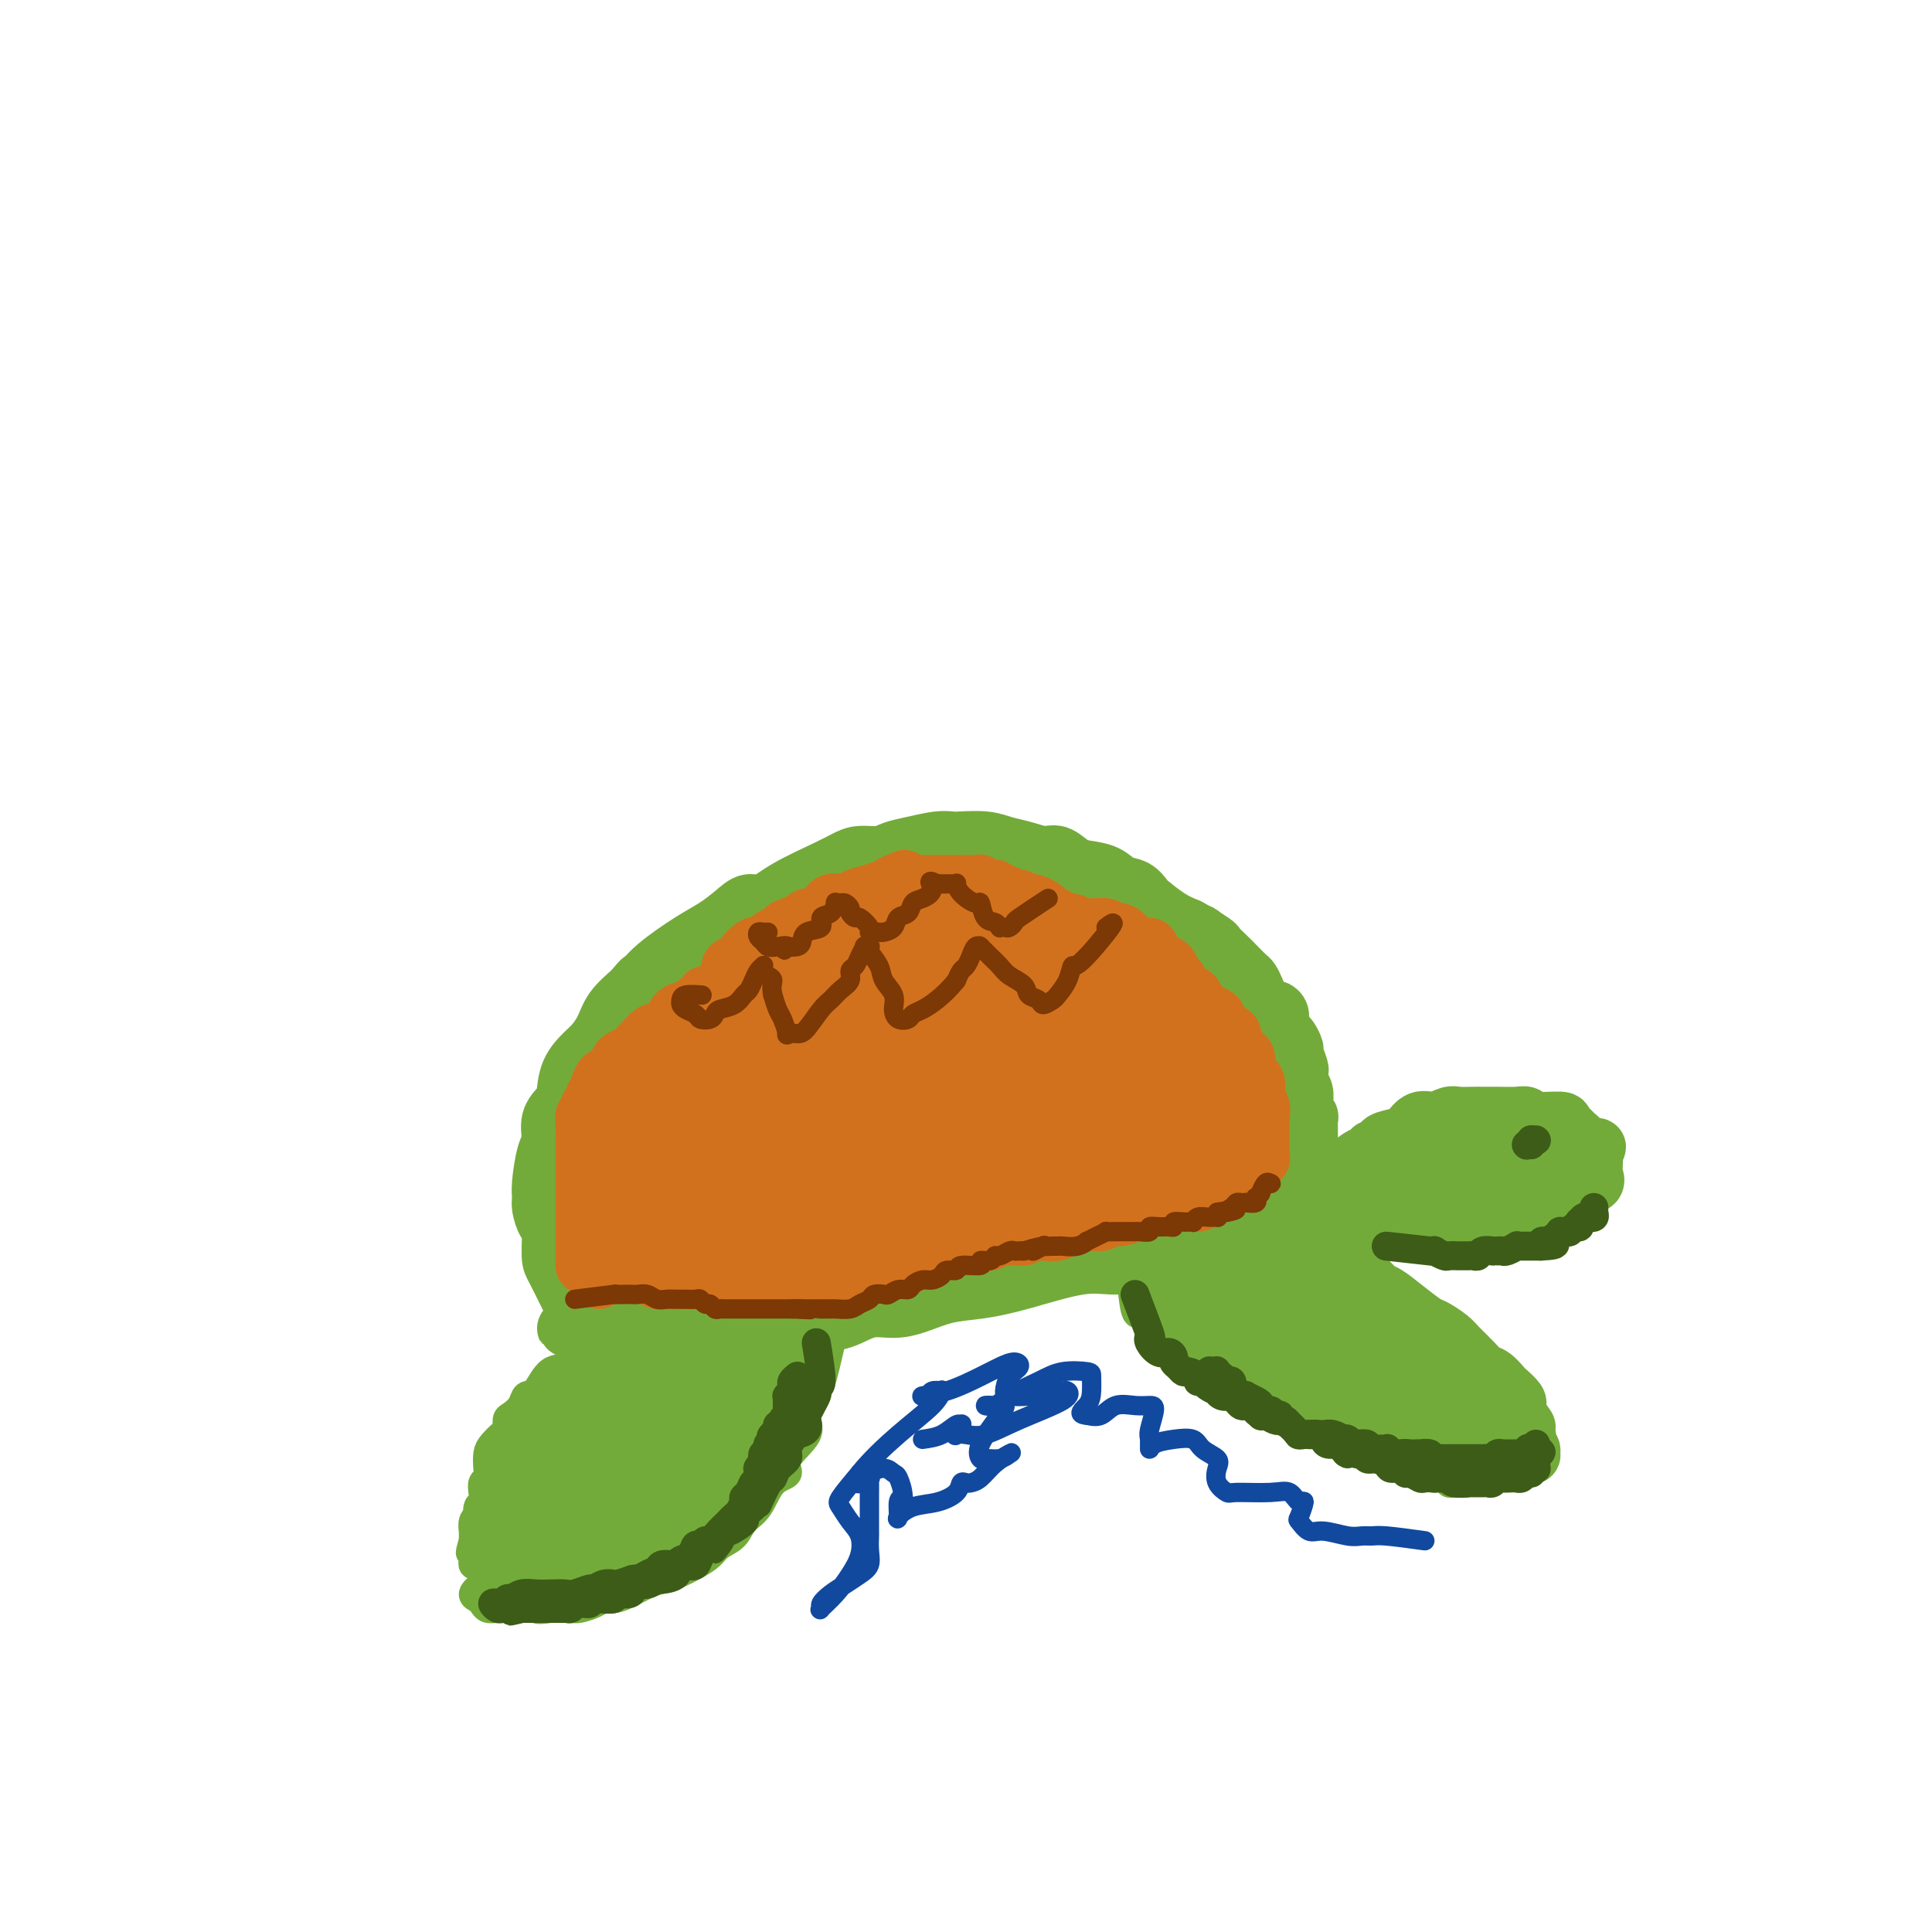 <svg viewBox='0 0 400 400' version='1.1' xmlns='http://www.w3.org/2000/svg' xmlns:xlink='http://www.w3.org/1999/xlink'><g fill='none' stroke='#73AB3A' stroke-width='12' stroke-linecap='round' stroke-linejoin='round'><path d='M261,256c0.211,-0.184 0.422,-0.367 -1,0c-1.422,0.367 -4.478,1.285 -8,2c-3.522,0.715 -7.511,1.228 -11,2c-3.489,0.772 -6.480,1.802 -9,2c-2.520,0.198 -4.571,-0.438 -8,0c-3.429,0.438 -8.236,1.950 -12,3c-3.764,1.050 -6.484,1.639 -9,2c-2.516,0.361 -4.829,0.496 -7,1c-2.171,0.504 -4.200,1.379 -6,2c-1.800,0.621 -3.369,0.990 -5,1c-1.631,0.010 -3.322,-0.338 -5,0c-1.678,0.338 -3.344,1.362 -5,2c-1.656,0.638 -3.303,0.889 -5,1c-1.697,0.111 -3.442,0.082 -5,0c-1.558,-0.082 -2.927,-0.218 -5,0c-2.073,0.218 -4.850,0.791 -7,1c-2.150,0.209 -3.674,0.056 -5,0c-1.326,-0.056 -2.453,-0.015 -4,0c-1.547,0.015 -3.513,0.004 -5,0c-1.487,-0.004 -2.496,-0.001 -4,0c-1.504,0.001 -3.502,0.000 -5,0c-1.498,-0.000 -2.495,-0.000 -3,0c-0.505,0.000 -0.516,0.000 -1,0c-0.484,-0.000 -1.439,-0.000 -2,0c-0.561,0.000 -0.728,0.000 -1,0c-0.272,-0.000 -0.649,-0.000 -1,0c-0.351,0.000 -0.675,0.000 -1,0'/><path d='M121,275c-7.532,0.118 -1.863,-0.088 0,0c1.863,0.088 -0.082,0.469 -1,0c-0.918,-0.469 -0.810,-1.789 -1,-3c-0.190,-1.211 -0.677,-2.314 -1,-3c-0.323,-0.686 -0.482,-0.956 -1,-2c-0.518,-1.044 -1.397,-2.864 -2,-4c-0.603,-1.136 -0.932,-1.589 -1,-3c-0.068,-1.411 0.125,-3.781 0,-5c-0.125,-1.219 -0.567,-1.286 -1,-2c-0.433,-0.714 -0.858,-2.076 -1,-3c-0.142,-0.924 -0.001,-1.409 0,-2c0.001,-0.591 -0.137,-1.289 0,-3c0.137,-1.711 0.548,-4.434 1,-6c0.452,-1.566 0.945,-1.976 1,-3c0.055,-1.024 -0.329,-2.662 0,-4c0.329,-1.338 1.372,-2.374 2,-3c0.628,-0.626 0.840,-0.841 1,-2c0.160,-1.159 0.268,-3.261 1,-5c0.732,-1.739 2.088,-3.115 3,-4c0.912,-0.885 1.378,-1.278 2,-2c0.622,-0.722 1.398,-1.771 2,-3c0.602,-1.229 1.029,-2.637 2,-4c0.971,-1.363 2.485,-2.682 4,-4'/><path d='M131,205c2.378,-2.972 1.823,-1.902 2,-2c0.177,-0.098 1.086,-1.365 3,-3c1.914,-1.635 4.833,-3.637 7,-5c2.167,-1.363 3.584,-2.086 5,-3c1.416,-0.914 2.833,-2.020 4,-3c1.167,-0.980 2.083,-1.835 3,-2c0.917,-0.165 1.833,0.358 3,0c1.167,-0.358 2.585,-1.598 5,-3c2.415,-1.402 5.829,-2.967 8,-4c2.171,-1.033 3.100,-1.533 4,-2c0.900,-0.467 1.770,-0.899 3,-1c1.230,-0.101 2.820,0.131 4,0c1.180,-0.131 1.952,-0.623 3,-1c1.048,-0.377 2.373,-0.638 4,-1c1.627,-0.362 3.554,-0.826 5,-1c1.446,-0.174 2.409,-0.058 3,0c0.591,0.058 0.808,0.058 2,0c1.192,-0.058 3.358,-0.175 5,0c1.642,0.175 2.761,0.642 4,1c1.239,0.358 2.599,0.607 4,1c1.401,0.393 2.843,0.930 4,1c1.157,0.070 2.028,-0.328 3,0c0.972,0.328 2.046,1.382 3,2c0.954,0.618 1.790,0.800 3,1c1.210,0.200 2.794,0.419 4,1c1.206,0.581 2.034,1.524 3,2c0.966,0.476 2.071,0.484 3,1c0.929,0.516 1.682,1.540 2,2c0.318,0.460 0.201,0.355 1,1c0.799,0.645 2.514,2.042 4,3c1.486,0.958 2.743,1.479 4,2'/><path d='M246,192c4.457,2.435 2.100,1.022 2,1c-0.100,-0.022 2.057,1.346 3,2c0.943,0.654 0.672,0.594 1,1c0.328,0.406 1.254,1.278 2,2c0.746,0.722 1.312,1.295 2,2c0.688,0.705 1.498,1.541 2,2c0.502,0.459 0.698,0.539 1,1c0.302,0.461 0.712,1.303 1,2c0.288,0.697 0.455,1.250 1,2c0.545,0.750 1.470,1.696 2,2c0.530,0.304 0.667,-0.036 1,0c0.333,0.036 0.864,0.448 1,1c0.136,0.552 -0.122,1.245 0,2c0.122,0.755 0.625,1.572 1,2c0.375,0.428 0.622,0.468 1,1c0.378,0.532 0.886,1.557 1,2c0.114,0.443 -0.167,0.303 0,1c0.167,0.697 0.780,2.231 1,3c0.220,0.769 0.045,0.773 0,1c-0.045,0.227 0.041,0.675 0,1c-0.041,0.325 -0.208,0.526 0,1c0.208,0.474 0.792,1.222 1,2c0.208,0.778 0.042,1.585 0,2c-0.042,0.415 0.041,0.439 0,1c-0.041,0.561 -0.207,1.659 0,2c0.207,0.341 0.788,-0.077 1,0c0.212,0.077 0.057,0.648 0,1c-0.057,0.352 -0.015,0.486 0,1c0.015,0.514 0.004,1.408 0,2c-0.004,0.592 -0.001,0.884 0,1c0.001,0.116 0.001,0.058 0,0'/><path d='M271,236c0.619,3.349 0.166,1.221 0,1c-0.166,-0.221 -0.045,1.465 0,2c0.045,0.535 0.013,-0.082 0,0c-0.013,0.082 -0.008,0.862 0,1c0.008,0.138 0.017,-0.367 0,0c-0.017,0.367 -0.061,1.605 0,2c0.061,0.395 0.227,-0.053 0,0c-0.227,0.053 -0.846,0.605 -1,1c-0.154,0.395 0.156,0.632 0,1c-0.156,0.368 -0.778,0.868 -1,1c-0.222,0.132 -0.045,-0.104 0,0c0.045,0.104 -0.041,0.549 0,1c0.041,0.451 0.208,0.909 0,1c-0.208,0.091 -0.791,-0.186 -1,0c-0.209,0.186 -0.045,0.834 0,1c0.045,0.166 -0.030,-0.149 0,0c0.030,0.149 0.166,0.762 0,1c-0.166,0.238 -0.633,0.102 -1,0c-0.367,-0.102 -0.634,-0.168 -1,0c-0.366,0.168 -0.830,0.571 -1,1c-0.170,0.429 -0.046,0.885 0,1c0.046,0.115 0.013,-0.110 0,0c-0.013,0.110 -0.007,0.555 0,1'/><path d='M265,252c-0.933,2.489 -0.267,0.711 0,0c0.267,-0.711 0.133,-0.356 0,0'/><path d='M266,253c3.429,-1.707 6.858,-3.414 8,-4c1.142,-0.586 -0.003,-0.052 0,0c0.003,0.052 1.155,-0.378 2,-1c0.845,-0.622 1.383,-1.437 2,-2c0.617,-0.563 1.314,-0.875 2,-1c0.686,-0.125 1.362,-0.062 2,0c0.638,0.062 1.239,0.122 2,0c0.761,-0.122 1.683,-0.428 3,-1c1.317,-0.572 3.031,-1.411 4,-2c0.969,-0.589 1.194,-0.927 2,-1c0.806,-0.073 2.194,0.120 3,0c0.806,-0.120 1.030,-0.553 2,-1c0.970,-0.447 2.684,-0.908 4,-1c1.316,-0.092 2.232,0.187 3,0c0.768,-0.187 1.387,-0.838 2,-1c0.613,-0.162 1.218,0.167 2,0c0.782,-0.167 1.740,-0.829 3,-1c1.260,-0.171 2.822,0.150 4,0c1.178,-0.150 1.971,-0.771 3,-1c1.029,-0.229 2.294,-0.065 3,0c0.706,0.065 0.853,0.033 1,0'/><path d='M323,236c5.541,-0.977 3.394,-0.421 3,0c-0.394,0.421 0.967,0.707 2,1c1.033,0.293 1.740,0.592 2,1c0.260,0.408 0.073,0.925 0,1c-0.073,0.075 -0.030,-0.293 0,0c0.030,0.293 0.049,1.248 0,2c-0.049,0.752 -0.166,1.302 0,2c0.166,0.698 0.614,1.545 0,2c-0.614,0.455 -2.289,0.518 -3,1c-0.711,0.482 -0.457,1.382 -1,2c-0.543,0.618 -1.881,0.954 -3,1c-1.119,0.046 -2.018,-0.199 -3,0c-0.982,0.199 -2.047,0.842 -3,1c-0.953,0.158 -1.792,-0.168 -3,0c-1.208,0.168 -2.783,0.830 -4,1c-1.217,0.170 -2.077,-0.150 -3,0c-0.923,0.150 -1.910,0.772 -3,1c-1.090,0.228 -2.284,0.061 -3,0c-0.716,-0.061 -0.954,-0.016 -2,0c-1.046,0.016 -2.899,0.004 -4,0c-1.101,-0.004 -1.450,-0.001 -2,0c-0.550,0.001 -1.299,0.000 -2,0c-0.701,-0.000 -1.353,-0.000 -2,0c-0.647,0.000 -1.291,0.000 -2,0c-0.709,-0.000 -1.485,-0.000 -2,0c-0.515,0.000 -0.768,0.000 -1,0c-0.232,-0.000 -0.443,-0.000 -1,0c-0.557,0.000 -1.458,0.000 -2,0c-0.542,-0.000 -0.723,-0.000 -1,0c-0.277,0.000 -0.651,0.000 -1,0c-0.349,-0.000 -0.675,-0.000 -1,0'/><path d='M278,252c-6.914,0.464 -1.699,0.123 0,0c1.699,-0.123 -0.119,-0.029 -1,0c-0.881,0.029 -0.827,-0.006 -1,0c-0.173,0.006 -0.573,0.054 -1,0c-0.427,-0.054 -0.880,-0.209 -1,0c-0.120,0.209 0.092,0.784 0,1c-0.092,0.216 -0.490,0.074 -1,0c-0.510,-0.074 -1.133,-0.079 -1,0c0.133,0.079 1.022,0.243 2,0c0.978,-0.243 2.044,-0.891 3,-1c0.956,-0.109 1.803,0.322 3,0c1.197,-0.322 2.745,-1.395 4,-2c1.255,-0.605 2.217,-0.740 4,-1c1.783,-0.260 4.388,-0.644 6,-1c1.612,-0.356 2.230,-0.683 3,-1c0.770,-0.317 1.690,-0.625 3,-1c1.310,-0.375 3.008,-0.818 4,-1c0.992,-0.182 1.277,-0.104 2,0c0.723,0.104 1.884,0.234 3,0c1.116,-0.234 2.186,-0.833 3,-1c0.814,-0.167 1.373,0.096 2,0c0.627,-0.096 1.321,-0.552 2,-1c0.679,-0.448 1.343,-0.890 2,-1c0.657,-0.110 1.307,0.110 2,0c0.693,-0.110 1.429,-0.552 2,-1c0.571,-0.448 0.978,-0.904 1,-1c0.022,-0.096 -0.340,0.166 0,0c0.340,-0.166 1.383,-0.762 2,-1c0.617,-0.238 0.809,-0.119 1,0'/><path d='M326,239c8.580,-2.404 3.032,-1.414 1,-1c-2.032,0.414 -0.546,0.253 0,0c0.546,-0.253 0.153,-0.596 0,-1c-0.153,-0.404 -0.064,-0.869 0,-1c0.064,-0.131 0.105,0.071 0,0c-0.105,-0.071 -0.357,-0.415 -1,-1c-0.643,-0.585 -1.679,-1.411 -2,-2c-0.321,-0.589 0.073,-0.943 -1,-1c-1.073,-0.057 -3.614,0.181 -5,0c-1.386,-0.181 -1.616,-0.781 -2,-1c-0.384,-0.219 -0.922,-0.058 -2,0c-1.078,0.058 -2.697,0.015 -4,0c-1.303,-0.015 -2.291,0.000 -3,0c-0.709,-0.000 -1.138,-0.016 -2,0c-0.862,0.016 -2.158,0.064 -3,0c-0.842,-0.064 -1.231,-0.238 -2,0c-0.769,0.238 -1.919,0.890 -3,1c-1.081,0.110 -2.094,-0.321 -3,0c-0.906,0.321 -1.707,1.395 -2,2c-0.293,0.605 -0.079,0.740 -1,1c-0.921,0.260 -2.977,0.646 -4,1c-1.023,0.354 -1.011,0.677 -1,1'/><path d='M286,237c-1.699,0.936 -1.947,0.775 -2,1c-0.053,0.225 0.088,0.835 0,1c-0.088,0.165 -0.406,-0.114 -1,0c-0.594,0.114 -1.466,0.622 -2,1c-0.534,0.378 -0.732,0.627 -1,1c-0.268,0.373 -0.608,0.869 -1,1c-0.392,0.131 -0.836,-0.105 -1,0c-0.164,0.105 -0.048,0.550 0,1c0.048,0.450 0.028,0.905 0,1c-0.028,0.095 -0.064,-0.170 0,0c0.064,0.170 0.228,0.777 0,1c-0.228,0.223 -0.847,0.063 -1,0c-0.153,-0.063 0.161,-0.030 0,0c-0.161,0.030 -0.797,0.057 -1,0c-0.203,-0.057 0.028,-0.200 0,0c-0.028,0.200 -0.314,0.741 0,1c0.314,0.259 1.228,0.235 2,0c0.772,-0.235 1.404,-0.680 3,-1c1.596,-0.320 4.158,-0.515 6,-1c1.842,-0.485 2.966,-1.261 4,-2c1.034,-0.739 1.978,-1.442 3,-2c1.022,-0.558 2.121,-0.972 3,-1c0.879,-0.028 1.537,0.329 3,0c1.463,-0.329 3.732,-1.346 5,-2c1.268,-0.654 1.534,-0.945 2,-1c0.466,-0.055 1.133,0.127 2,0c0.867,-0.127 1.933,-0.564 3,-1'/><path d='M312,235c5.556,-1.486 2.447,-0.202 2,0c-0.447,0.202 1.768,-0.679 3,-1c1.232,-0.321 1.482,-0.083 2,0c0.518,0.083 1.305,0.012 2,0c0.695,-0.012 1.296,0.035 2,0c0.704,-0.035 1.509,-0.152 2,0c0.491,0.152 0.669,0.573 1,1c0.331,0.427 0.815,0.859 1,1c0.185,0.141 0.069,-0.009 0,0c-0.069,0.009 -0.093,0.179 0,1c0.093,0.821 0.302,2.294 0,3c-0.302,0.706 -1.116,0.644 -2,1c-0.884,0.356 -1.836,1.128 -2,2c-0.164,0.872 0.462,1.842 0,2c-0.462,0.158 -2.012,-0.495 -3,0c-0.988,0.495 -1.413,2.139 -2,3c-0.587,0.861 -1.335,0.938 -2,1c-0.665,0.062 -1.248,0.108 -2,0c-0.752,-0.108 -1.672,-0.370 -3,0c-1.328,0.370 -3.064,1.371 -4,2c-0.936,0.629 -1.074,0.887 -2,1c-0.926,0.113 -2.641,0.083 -4,0c-1.359,-0.083 -2.361,-0.218 -3,0c-0.639,0.218 -0.915,0.791 -2,1c-1.085,0.209 -2.981,0.056 -4,0c-1.019,-0.056 -1.162,-0.015 -2,0c-0.838,0.015 -2.371,0.004 -3,0c-0.629,-0.004 -0.354,-0.001 -1,0c-0.646,0.001 -2.212,0.000 -3,0c-0.788,-0.000 -0.796,-0.000 -1,0c-0.204,0.000 -0.602,0.000 -1,0'/><path d='M281,253c-6.125,0.773 -2.937,0.207 -2,0c0.937,-0.207 -0.376,-0.055 -1,0c-0.624,0.055 -0.560,0.014 -1,0c-0.440,-0.014 -1.386,-0.000 -2,0c-0.614,0.000 -0.897,-0.014 -1,0c-0.103,0.014 -0.028,0.055 0,0c0.028,-0.055 0.007,-0.207 0,0c-0.007,0.207 -0.002,0.773 0,1c0.002,0.227 0.001,0.113 0,0'/><path d='M263,258c3.295,0.302 6.591,0.605 8,1c1.409,0.395 0.933,0.883 1,1c0.067,0.117 0.679,-0.139 1,0c0.321,0.139 0.351,0.671 1,1c0.649,0.329 1.915,0.454 3,1c1.085,0.546 1.987,1.514 3,2c1.013,0.486 2.138,0.491 3,1c0.862,0.509 1.462,1.522 2,2c0.538,0.478 1.016,0.422 2,1c0.984,0.578 2.475,1.792 4,3c1.525,1.208 3.084,2.410 4,3c0.916,0.590 1.190,0.568 2,1c0.810,0.432 2.156,1.319 3,2c0.844,0.681 1.186,1.156 2,2c0.814,0.844 2.101,2.056 3,3c0.899,0.944 1.411,1.619 2,2c0.589,0.381 1.254,0.469 2,1c0.746,0.531 1.573,1.504 2,2c0.427,0.496 0.453,0.514 1,1c0.547,0.486 1.614,1.440 2,2c0.386,0.560 0.090,0.725 0,1c-0.090,0.275 0.028,0.661 0,1c-0.028,0.339 -0.200,0.630 0,1c0.200,0.370 0.771,0.820 1,1c0.229,0.180 0.114,0.090 0,0'/><path d='M315,294c2.259,2.737 0.408,1.080 0,1c-0.408,-0.080 0.627,1.417 1,2c0.373,0.583 0.086,0.250 0,0c-0.086,-0.250 0.031,-0.419 0,0c-0.031,0.419 -0.208,1.425 0,2c0.208,0.575 0.802,0.718 1,1c0.198,0.282 0.002,0.705 0,1c-0.002,0.295 0.192,0.464 0,0c-0.192,-0.464 -0.769,-1.561 -1,-2c-0.231,-0.439 -0.115,-0.219 0,0'/></g>
<g fill='none' stroke='#73AB3A' stroke-width='6' stroke-linecap='round' stroke-linejoin='round'><path d='M234,263c0.329,3.288 0.657,6.577 1,8c0.343,1.423 0.700,0.982 1,1c0.300,0.018 0.542,0.495 1,1c0.458,0.505 1.133,1.038 2,2c0.867,0.962 1.928,2.354 3,3c1.072,0.646 2.156,0.548 3,1c0.844,0.452 1.449,1.455 2,2c0.551,0.545 1.049,0.632 2,1c0.951,0.368 2.355,1.018 3,2c0.645,0.982 0.530,2.295 1,3c0.470,0.705 1.524,0.801 2,1c0.476,0.199 0.372,0.503 1,1c0.628,0.497 1.987,1.189 3,2c1.013,0.811 1.680,1.740 2,2c0.320,0.260 0.294,-0.151 1,0c0.706,0.151 2.144,0.864 3,1c0.856,0.136 1.132,-0.304 2,0c0.868,0.304 2.329,1.352 3,2c0.671,0.648 0.551,0.895 1,1c0.449,0.105 1.467,0.067 2,0c0.533,-0.067 0.581,-0.162 1,0c0.419,0.162 1.210,0.581 2,1'/><path d='M276,298c2.906,0.957 2.670,0.849 3,1c0.330,0.151 1.224,0.563 2,1c0.776,0.437 1.432,0.901 2,1c0.568,0.099 1.049,-0.166 1,0c-0.049,0.166 -0.627,0.761 0,1c0.627,0.239 2.458,0.120 3,0c0.542,-0.120 -0.207,-0.242 0,0c0.207,0.242 1.370,0.848 2,1c0.630,0.152 0.727,-0.151 1,0c0.273,0.151 0.721,0.758 1,1c0.279,0.242 0.390,0.121 1,0c0.610,-0.121 1.718,-0.243 2,0c0.282,0.243 -0.261,0.850 0,1c0.261,0.150 1.327,-0.156 2,0c0.673,0.156 0.955,0.773 1,1c0.045,0.227 -0.146,0.065 0,0c0.146,-0.065 0.631,-0.031 1,0c0.369,0.031 0.623,0.061 1,0c0.377,-0.061 0.878,-0.211 1,0c0.122,0.211 -0.134,0.785 0,1c0.134,0.215 0.659,0.072 1,0c0.341,-0.072 0.497,-0.072 1,0c0.503,0.072 1.353,0.215 2,0c0.647,-0.215 1.091,-0.790 2,-1c0.909,-0.210 2.282,-0.056 3,0c0.718,0.056 0.781,0.015 1,0c0.219,-0.015 0.595,-0.004 1,0c0.405,0.004 0.840,0.001 1,0c0.160,-0.001 0.046,-0.000 0,0c-0.046,0.000 -0.023,0.000 0,0'/><path d='M172,278c-0.713,3.159 -1.427,6.318 -2,8c-0.573,1.682 -1.007,1.889 -1,2c0.007,0.111 0.453,0.128 0,1c-0.453,0.872 -1.805,2.601 -2,4c-0.195,1.399 0.766,2.468 0,4c-0.766,1.532 -3.259,3.526 -4,5c-0.741,1.474 0.270,2.429 0,3c-0.270,0.571 -1.819,0.758 -3,2c-1.181,1.242 -1.992,3.540 -3,5c-1.008,1.460 -2.211,2.082 -3,3c-0.789,0.918 -1.162,2.134 -2,3c-0.838,0.866 -2.139,1.384 -3,2c-0.861,0.616 -1.282,1.330 -2,2c-0.718,0.670 -1.732,1.296 -3,2c-1.268,0.704 -2.791,1.485 -4,2c-1.209,0.515 -2.106,0.764 -3,1c-0.894,0.236 -1.785,0.458 -3,1c-1.215,0.542 -2.752,1.403 -4,2c-1.248,0.597 -2.206,0.931 -3,1c-0.794,0.069 -1.426,-0.125 -2,0c-0.574,0.125 -1.092,0.570 -2,1c-0.908,0.430 -2.206,0.847 -3,1c-0.794,0.153 -1.084,0.044 -2,0c-0.916,-0.044 -2.458,-0.022 -4,0'/><path d='M114,333c-3.080,0.464 -2.778,0.124 -3,0c-0.222,-0.124 -0.966,-0.032 -2,0c-1.034,0.032 -2.357,0.006 -3,0c-0.643,-0.006 -0.605,0.009 -1,0c-0.395,-0.009 -1.221,-0.043 -2,0c-0.779,0.043 -1.511,0.164 -2,0c-0.489,-0.164 -0.737,-0.612 -1,-1c-0.263,-0.388 -0.543,-0.717 -1,-1c-0.457,-0.283 -1.092,-0.519 -1,-1c0.092,-0.481 0.909,-1.206 2,-2c1.091,-0.794 2.454,-1.655 3,-2c0.546,-0.345 0.273,-0.172 0,0'/><path d='M131,281c-3.176,-0.016 -6.352,-0.033 -8,0c-1.648,0.033 -1.768,0.114 -2,0c-0.232,-0.114 -0.577,-0.424 -1,0c-0.423,0.424 -0.924,1.583 -2,2c-1.076,0.417 -2.725,0.090 -4,1c-1.275,0.910 -2.174,3.055 -3,4c-0.826,0.945 -1.580,0.691 -2,1c-0.420,0.309 -0.507,1.181 -1,2c-0.493,0.819 -1.393,1.585 -2,2c-0.607,0.415 -0.923,0.480 -1,1c-0.077,0.520 0.084,1.494 0,2c-0.084,0.506 -0.414,0.545 -1,1c-0.586,0.455 -1.429,1.325 -2,2c-0.571,0.675 -0.871,1.153 -1,2c-0.129,0.847 -0.086,2.062 0,3c0.086,0.938 0.216,1.598 0,2c-0.216,0.402 -0.776,0.546 -1,1c-0.224,0.454 -0.112,1.217 0,2c0.112,0.783 0.222,1.584 0,2c-0.222,0.416 -0.778,0.445 -1,1c-0.222,0.555 -0.112,1.637 0,2c0.112,0.363 0.226,0.009 0,0c-0.226,-0.009 -0.793,0.327 -1,1c-0.207,0.673 -0.056,1.683 0,2c0.056,0.317 0.015,-0.059 0,0c-0.015,0.059 -0.004,0.554 0,1c0.004,0.446 0.001,0.842 0,1c-0.001,0.158 -0.001,0.079 0,0'/><path d='M98,319c-1.238,4.261 -0.331,1.915 0,1c0.331,-0.915 0.088,-0.399 0,0c-0.088,0.399 -0.020,0.681 0,1c0.020,0.319 -0.009,0.674 0,1c0.009,0.326 0.054,0.624 0,1c-0.054,0.376 -0.207,0.832 0,1c0.207,0.168 0.773,0.048 1,0c0.227,-0.048 0.113,-0.024 0,0c-0.113,0.024 -0.227,0.049 0,0c0.227,-0.049 0.793,-0.171 1,0c0.207,0.171 0.056,0.634 0,1c-0.056,0.366 -0.015,0.634 0,1c0.015,0.366 0.004,0.830 0,1c-0.004,0.170 -0.001,0.046 0,0c0.001,-0.046 0.000,-0.013 0,0c-0.000,0.013 -0.000,0.007 0,0'/><path d='M100,327c0.333,1.333 0.167,0.667 0,0'/><path d='M163,284c-2.065,2.795 -4.130,5.590 -5,7c-0.870,1.410 -0.544,1.436 -1,2c-0.456,0.564 -1.694,1.666 -3,3c-1.306,1.334 -2.682,2.899 -4,4c-1.318,1.101 -2.580,1.739 -3,2c-0.420,0.261 0.003,0.144 0,0c-0.003,-0.144 -0.431,-0.315 0,-1c0.431,-0.685 1.720,-1.885 3,-3c1.280,-1.115 2.551,-2.146 4,-4c1.449,-1.854 3.075,-4.532 4,-6c0.925,-1.468 1.148,-1.727 2,-2c0.852,-0.273 2.332,-0.560 3,0c0.668,0.560 0.522,1.968 0,3c-0.522,1.032 -1.421,1.687 -3,4c-1.579,2.313 -3.837,6.286 -6,9c-2.163,2.714 -4.230,4.171 -6,6c-1.770,1.829 -3.242,4.029 -4,5c-0.758,0.971 -0.804,0.713 -1,1c-0.196,0.287 -0.544,1.119 0,0c0.544,-1.119 1.981,-4.187 4,-7c2.019,-2.813 4.621,-5.370 7,-8c2.379,-2.630 4.535,-5.334 6,-7c1.465,-1.666 2.241,-2.295 3,-3c0.759,-0.705 1.503,-1.487 2,-2c0.497,-0.513 0.749,-0.756 1,-1'/><path d='M166,286c3.746,-4.048 2.111,-0.669 1,1c-1.111,1.669 -1.698,1.629 -3,3c-1.302,1.371 -3.321,4.154 -5,7c-1.679,2.846 -3.020,5.757 -5,9c-1.980,3.243 -4.601,6.820 -6,8c-1.399,1.180 -1.576,-0.038 -2,0c-0.424,0.038 -1.095,1.331 -1,1c0.095,-0.331 0.954,-2.286 2,-4c1.046,-1.714 2.277,-3.186 5,-7c2.723,-3.814 6.936,-9.968 9,-13c2.064,-3.032 1.979,-2.942 2,-3c0.021,-0.058 0.150,-0.266 1,-1c0.850,-0.734 2.422,-1.995 3,-3c0.578,-1.005 0.161,-1.752 0,-2c-0.161,-0.248 -0.065,0.005 0,0c0.065,-0.005 0.100,-0.268 0,0c-0.100,0.268 -0.334,1.066 0,1c0.334,-0.066 1.235,-0.995 0,1c-1.235,1.995 -4.607,6.916 -7,11c-2.393,4.084 -3.806,7.331 -5,10c-1.194,2.669 -2.170,4.760 -3,6c-0.830,1.240 -1.514,1.627 -2,2c-0.486,0.373 -0.774,0.730 0,0c0.774,-0.730 2.610,-2.546 4,-5c1.390,-2.454 2.333,-5.546 4,-9c1.667,-3.454 4.059,-7.270 5,-9c0.941,-1.730 0.432,-1.375 1,-3c0.568,-1.625 2.214,-5.229 3,-7c0.786,-1.771 0.712,-1.707 1,-2c0.288,-0.293 0.940,-0.941 1,-1c0.060,-0.059 -0.470,0.470 -1,1'/><path d='M168,278c2.377,-4.871 1.318,-2.048 -1,2c-2.318,4.048 -5.895,9.321 -9,14c-3.105,4.679 -5.739,8.763 -8,12c-2.261,3.237 -4.147,5.626 -6,8c-1.853,2.374 -3.671,4.734 -5,6c-1.329,1.266 -2.170,1.437 -3,2c-0.830,0.563 -1.650,1.519 -2,2c-0.350,0.481 -0.232,0.487 0,0c0.232,-0.487 0.577,-1.469 2,-3c1.423,-1.531 3.923,-3.613 6,-5c2.077,-1.387 3.732,-2.080 5,-3c1.268,-0.920 2.150,-2.066 3,-3c0.850,-0.934 1.670,-1.655 2,-2c0.330,-0.345 0.171,-0.313 0,0c-0.171,0.313 -0.354,0.907 -3,3c-2.646,2.093 -7.754,5.686 -11,8c-3.246,2.314 -4.630,3.348 -6,4c-1.370,0.652 -2.727,0.923 -4,1c-1.273,0.077 -2.462,-0.040 -3,0c-0.538,0.040 -0.427,0.239 0,0c0.427,-0.239 1.169,-0.914 3,-2c1.831,-1.086 4.752,-2.583 8,-4c3.248,-1.417 6.822,-2.753 9,-4c2.178,-1.247 2.960,-2.404 4,-3c1.040,-0.596 2.339,-0.633 3,-1c0.661,-0.367 0.683,-1.066 0,-1c-0.683,0.066 -2.070,0.896 -4,2c-1.930,1.104 -4.404,2.481 -9,5c-4.596,2.519 -11.314,6.178 -15,8c-3.686,1.822 -4.339,1.806 -5,2c-0.661,0.194 -1.331,0.597 -2,1'/><path d='M117,327c-5.615,2.620 -2.151,0.671 -1,0c1.151,-0.671 -0.010,-0.064 2,-1c2.010,-0.936 7.193,-3.413 11,-5c3.807,-1.587 6.239,-2.282 8,-3c1.761,-0.718 2.853,-1.458 4,-2c1.147,-0.542 2.351,-0.886 3,-1c0.649,-0.114 0.744,0.000 1,0c0.256,-0.000 0.672,-0.115 0,0c-0.672,0.115 -2.431,0.462 -5,2c-2.569,1.538 -5.948,4.269 -9,6c-3.052,1.731 -5.776,2.464 -8,3c-2.224,0.536 -3.947,0.876 -5,1c-1.053,0.124 -1.437,0.033 0,0c1.437,-0.033 4.696,-0.010 6,0c1.304,0.010 0.652,0.005 0,0'/></g>
<g fill='none' stroke='#73AB3A' stroke-width='12' stroke-linecap='round' stroke-linejoin='round'><path d='M138,282c3.642,-0.327 7.283,-0.654 9,-1c1.717,-0.346 1.509,-0.710 2,-1c0.491,-0.290 1.681,-0.506 3,-1c1.319,-0.494 2.769,-1.265 4,-2c1.231,-0.735 2.245,-1.433 3,-2c0.755,-0.567 1.251,-1.004 1,0c-0.251,1.004 -1.248,3.449 -4,6c-2.752,2.551 -7.260,5.209 -11,8c-3.740,2.791 -6.711,5.713 -9,8c-2.289,2.287 -3.896,3.937 -5,5c-1.104,1.063 -1.704,1.539 -2,2c-0.296,0.461 -0.286,0.907 0,1c0.286,0.093 0.849,-0.167 2,-1c1.151,-0.833 2.889,-2.240 5,-4c2.111,-1.760 4.595,-3.875 8,-7c3.405,-3.125 7.732,-7.260 10,-9c2.268,-1.740 2.479,-1.084 3,-1c0.521,0.084 1.354,-0.402 2,-1c0.646,-0.598 1.106,-1.306 1,-1c-0.106,0.306 -0.778,1.627 -2,3c-1.222,1.373 -2.993,2.798 -6,5c-3.007,2.202 -7.249,5.180 -11,8c-3.751,2.820 -7.011,5.481 -10,8c-2.989,2.519 -5.705,4.897 -8,6c-2.295,1.103 -4.167,0.930 -5,1c-0.833,0.070 -0.627,0.383 0,0c0.627,-0.383 1.673,-1.464 3,-3c1.327,-1.536 2.934,-3.529 6,-7c3.066,-3.471 7.590,-8.420 10,-11c2.410,-2.580 2.705,-2.790 3,-3'/><path d='M140,288c3.352,-4.587 0.733,-4.053 0,-4c-0.733,0.053 0.422,-0.375 1,-1c0.578,-0.625 0.580,-1.446 -1,0c-1.580,1.446 -4.742,5.159 -8,9c-3.258,3.841 -6.614,7.810 -9,11c-2.386,3.190 -3.804,5.599 -5,7c-1.196,1.401 -2.170,1.792 -3,2c-0.830,0.208 -1.514,0.232 -1,-1c0.514,-1.232 2.228,-3.721 4,-7c1.772,-3.279 3.601,-7.347 5,-10c1.399,-2.653 2.367,-3.891 3,-5c0.633,-1.109 0.930,-2.090 1,-3c0.070,-0.910 -0.086,-1.750 0,-2c0.086,-0.250 0.413,0.090 0,1c-0.413,0.910 -1.565,2.389 -3,4c-1.435,1.611 -3.154,3.354 -5,6c-1.846,2.646 -3.820,6.194 -5,8c-1.180,1.806 -1.565,1.872 -2,2c-0.435,0.128 -0.918,0.320 -1,0c-0.082,-0.320 0.237,-1.153 1,-3c0.763,-1.847 1.969,-4.709 3,-7c1.031,-2.291 1.887,-4.010 3,-6c1.113,-1.990 2.483,-4.251 3,-5c0.517,-0.749 0.180,0.014 0,0c-0.180,-0.014 -0.203,-0.805 0,-1c0.203,-0.195 0.633,0.207 0,1c-0.633,0.793 -2.327,1.978 -3,3c-0.673,1.022 -0.325,1.882 -1,3c-0.675,1.118 -2.374,2.493 -3,3c-0.626,0.507 -0.179,0.145 0,0c0.179,-0.145 0.089,-0.072 0,0'/><path d='M114,293c-0.293,0.604 2.475,-2.386 4,-4c1.525,-1.614 1.808,-1.853 2,-2c0.192,-0.147 0.293,-0.201 0,0c-0.293,0.201 -0.981,0.659 -2,2c-1.019,1.341 -2.371,3.566 -3,5c-0.629,1.434 -0.537,2.079 -1,3c-0.463,0.921 -1.483,2.119 -2,3c-0.517,0.881 -0.531,1.445 -1,2c-0.469,0.555 -1.394,1.102 -2,2c-0.606,0.898 -0.895,2.148 -1,3c-0.105,0.852 -0.028,1.307 0,2c0.028,0.693 0.008,1.625 0,2c-0.008,0.375 -0.002,0.192 0,0c0.002,-0.192 0.001,-0.392 0,0c-0.001,0.392 -0.000,1.376 0,2c0.000,0.624 0.000,0.888 0,1c-0.000,0.112 -0.000,0.073 0,0c0.000,-0.073 0.000,-0.179 0,0c-0.000,0.179 -0.000,0.644 0,1c0.000,0.356 0.000,0.602 0,1c-0.000,0.398 -0.000,0.947 0,1c0.000,0.053 0.000,-0.389 0,0c-0.000,0.389 -0.000,1.609 0,2c0.000,0.391 0.000,-0.045 0,0c-0.000,0.045 -0.000,0.573 0,1c0.000,0.427 0.001,0.754 0,1c-0.001,0.246 -0.003,0.411 0,1c0.003,0.589 0.011,1.601 0,2c-0.011,0.399 -0.041,0.184 0,0c0.041,-0.184 0.155,-0.338 0,0c-0.155,0.338 -0.577,1.169 -1,2'/><path d='M107,326c-0.231,3.628 0.192,1.697 0,1c-0.192,-0.697 -1.000,-0.160 -1,0c-0.000,0.160 0.807,-0.057 1,0c0.193,0.057 -0.229,0.388 1,0c1.229,-0.388 4.111,-1.493 6,-2c1.889,-0.507 2.787,-0.414 4,-1c1.213,-0.586 2.740,-1.850 5,-3c2.260,-1.150 5.253,-2.185 7,-3c1.747,-0.815 2.249,-1.409 3,-2c0.751,-0.591 1.753,-1.179 3,-2c1.247,-0.821 2.741,-1.875 4,-3c1.259,-1.125 2.284,-2.319 3,-3c0.716,-0.681 1.121,-0.848 2,-2c0.879,-1.152 2.230,-3.290 3,-4c0.770,-0.710 0.958,0.008 1,0c0.042,-0.008 -0.062,-0.743 0,-1c0.062,-0.257 0.288,-0.037 0,0c-0.288,0.037 -1.091,-0.110 -2,0c-0.909,0.110 -1.923,0.476 -3,1c-1.077,0.524 -2.218,1.206 -4,2c-1.782,0.794 -4.207,1.701 -6,2c-1.793,0.299 -2.954,-0.011 -5,1c-2.046,1.011 -4.975,3.343 -7,4c-2.025,0.657 -3.144,-0.360 -4,0c-0.856,0.360 -1.448,2.096 -2,3c-0.552,0.904 -1.066,0.974 -2,1c-0.934,0.026 -2.290,0.007 -3,0c-0.710,-0.007 -0.774,-0.002 -1,0c-0.226,0.002 -0.613,0.001 -1,0'/><path d='M109,315c-5.986,2.254 -1.450,1.388 0,1c1.450,-0.388 -0.186,-0.297 -1,0c-0.814,0.297 -0.806,0.800 -1,1c-0.194,0.200 -0.591,0.096 -1,0c-0.409,-0.096 -0.832,-0.183 -1,0c-0.168,0.183 -0.083,0.638 0,1c0.083,0.362 0.165,0.631 0,1c-0.165,0.369 -0.575,0.837 -1,1c-0.425,0.163 -0.864,0.019 -1,0c-0.136,-0.019 0.033,0.085 0,0c-0.033,-0.085 -0.266,-0.359 0,0c0.266,0.359 1.033,1.350 2,2c0.967,0.650 2.135,0.959 3,1c0.865,0.041 1.428,-0.185 2,0c0.572,0.185 1.153,0.782 2,1c0.847,0.218 1.960,0.058 3,0c1.040,-0.058 2.007,-0.015 3,0c0.993,0.015 2.013,0.001 3,0c0.987,-0.001 1.941,0.011 3,0c1.059,-0.011 2.222,-0.044 3,0c0.778,0.044 1.172,0.167 2,0c0.828,-0.167 2.091,-0.623 3,-1c0.909,-0.377 1.465,-0.675 2,-1c0.535,-0.325 1.050,-0.678 2,-1c0.950,-0.322 2.334,-0.612 3,-1c0.666,-0.388 0.612,-0.873 1,-1c0.388,-0.127 1.217,0.104 2,0c0.783,-0.104 1.519,-0.543 2,-1c0.481,-0.457 0.706,-0.931 1,-1c0.294,-0.069 0.655,0.266 1,0c0.345,-0.266 0.672,-1.133 1,-2'/><path d='M147,315c2.499,-1.511 1.246,-1.288 1,-1c-0.246,0.288 0.516,0.639 1,0c0.484,-0.639 0.689,-2.270 1,-3c0.311,-0.730 0.726,-0.561 1,-1c0.274,-0.439 0.407,-1.488 1,-2c0.593,-0.512 1.648,-0.489 2,-1c0.352,-0.511 0.002,-1.556 0,-2c-0.002,-0.444 0.343,-0.288 1,-1c0.657,-0.712 1.625,-2.293 2,-3c0.375,-0.707 0.156,-0.541 0,-1c-0.156,-0.459 -0.248,-1.542 0,-2c0.248,-0.458 0.837,-0.291 1,-1c0.163,-0.709 -0.100,-2.294 0,-3c0.100,-0.706 0.563,-0.533 1,-1c0.437,-0.467 0.849,-1.576 1,-2c0.151,-0.424 0.040,-0.165 0,0c-0.040,0.165 -0.011,0.237 0,0c0.011,-0.237 0.003,-0.782 0,-1c-0.003,-0.218 -0.002,-0.109 0,0'/><path d='M258,261c3.157,0.326 6.314,0.652 8,1c1.686,0.348 1.900,0.717 2,1c0.100,0.283 0.085,0.479 1,1c0.915,0.521 2.759,1.367 4,2c1.241,0.633 1.877,1.053 3,2c1.123,0.947 2.732,2.422 4,3c1.268,0.578 2.194,0.259 3,1c0.806,0.741 1.492,2.540 2,3c0.508,0.460 0.838,-0.421 2,0c1.162,0.421 3.156,2.144 4,3c0.844,0.856 0.540,0.845 1,1c0.460,0.155 1.685,0.475 2,1c0.315,0.525 -0.280,1.254 0,2c0.280,0.746 1.436,1.509 2,2c0.564,0.491 0.537,0.710 1,1c0.463,0.290 1.415,0.651 2,1c0.585,0.349 0.801,0.685 1,1c0.199,0.315 0.379,0.610 1,1c0.621,0.390 1.682,0.874 2,1c0.318,0.126 -0.107,-0.107 0,0c0.107,0.107 0.746,0.555 1,1c0.254,0.445 0.124,0.889 0,1c-0.124,0.111 -0.243,-0.111 0,0c0.243,0.111 0.849,0.556 1,1c0.151,0.444 -0.152,0.889 0,1c0.152,0.111 0.758,-0.111 1,0c0.242,0.111 0.121,0.556 0,1'/><path d='M306,294c3.788,3.411 1.757,0.938 1,0c-0.757,-0.938 -0.241,-0.342 0,0c0.241,0.342 0.206,0.432 0,1c-0.206,0.568 -0.583,1.616 -1,2c-0.417,0.384 -0.873,0.103 -1,0c-0.127,-0.103 0.074,-0.028 0,0c-0.074,0.028 -0.425,0.007 -1,0c-0.575,-0.007 -1.375,-0.002 -2,0c-0.625,0.002 -1.074,0.001 -2,0c-0.926,-0.001 -2.330,-0.003 -3,0c-0.670,0.003 -0.605,0.012 -1,0c-0.395,-0.012 -1.251,-0.044 -2,0c-0.749,0.044 -1.390,0.165 -2,0c-0.610,-0.165 -1.188,-0.617 -2,-1c-0.812,-0.383 -1.858,-0.699 -3,-1c-1.142,-0.301 -2.380,-0.588 -3,-1c-0.620,-0.412 -0.623,-0.950 -1,-1c-0.377,-0.050 -1.127,0.390 -2,0c-0.873,-0.390 -1.867,-1.608 -3,-2c-1.133,-0.392 -2.404,0.042 -3,0c-0.596,-0.042 -0.517,-0.561 -1,-1c-0.483,-0.439 -1.528,-0.796 -2,-1c-0.472,-0.204 -0.371,-0.253 -1,-1c-0.629,-0.747 -1.989,-2.193 -3,-3c-1.011,-0.807 -1.674,-0.977 -2,-1c-0.326,-0.023 -0.315,0.100 -1,0c-0.685,-0.100 -2.068,-0.425 -3,-1c-0.932,-0.575 -1.415,-1.402 -2,-2c-0.585,-0.598 -1.273,-0.969 -2,-1c-0.727,-0.031 -1.493,0.277 -2,0c-0.507,-0.277 -0.753,-1.138 -1,-2'/><path d='M255,278c-5.512,-2.679 -1.791,-0.377 -1,0c0.791,0.377 -1.346,-1.170 -2,-2c-0.654,-0.830 0.176,-0.943 0,-1c-0.176,-0.057 -1.356,-0.058 -2,0c-0.644,0.058 -0.751,0.174 -1,0c-0.249,-0.174 -0.639,-0.639 -1,-1c-0.361,-0.361 -0.693,-0.619 -1,-1c-0.307,-0.381 -0.589,-0.886 -1,-1c-0.411,-0.114 -0.951,0.163 -1,0c-0.049,-0.163 0.393,-0.764 0,-1c-0.393,-0.236 -1.622,-0.106 -2,0c-0.378,0.106 0.094,0.187 0,0c-0.094,-0.187 -0.754,-0.642 -1,-1c-0.246,-0.358 -0.077,-0.620 0,-1c0.077,-0.380 0.064,-0.877 0,-1c-0.064,-0.123 -0.178,0.127 0,0c0.178,-0.127 0.647,-0.631 1,-1c0.353,-0.369 0.591,-0.604 1,-1c0.409,-0.396 0.988,-0.954 2,-1c1.012,-0.046 2.458,0.422 4,1c1.542,0.578 3.182,1.268 5,2c1.818,0.732 3.816,1.507 5,2c1.184,0.493 1.554,0.705 3,1c1.446,0.295 3.967,0.674 6,2c2.033,1.326 3.577,3.601 5,5c1.423,1.399 2.723,1.923 4,3c1.277,1.077 2.530,2.709 4,4c1.470,1.291 3.157,2.243 5,3c1.843,0.757 3.842,1.319 5,2c1.158,0.681 1.474,1.480 2,2c0.526,0.520 1.263,0.760 2,1'/><path d='M296,293c4.109,3.319 0.882,1.617 0,1c-0.882,-0.617 0.583,-0.149 1,0c0.417,0.149 -0.213,-0.020 -1,0c-0.787,0.020 -1.730,0.231 -3,0c-1.270,-0.231 -2.868,-0.902 -5,-2c-2.132,-1.098 -4.798,-2.623 -7,-4c-2.202,-1.377 -3.941,-2.607 -6,-4c-2.059,-1.393 -4.436,-2.948 -6,-4c-1.564,-1.052 -2.313,-1.602 -4,-2c-1.687,-0.398 -4.313,-0.643 -6,-1c-1.687,-0.357 -2.434,-0.824 -3,-1c-0.566,-0.176 -0.951,-0.059 -1,0c-0.049,0.059 0.238,0.061 0,0c-0.238,-0.061 -0.999,-0.186 -1,0c-0.001,0.186 0.759,0.684 1,1c0.241,0.316 -0.038,0.452 0,1c0.038,0.548 0.392,1.509 1,2c0.608,0.491 1.471,0.512 2,1c0.529,0.488 0.725,1.444 1,2c0.275,0.556 0.629,0.713 1,1c0.371,0.287 0.760,0.703 1,1c0.240,0.297 0.331,0.475 1,1c0.669,0.525 1.916,1.398 3,2c1.084,0.602 2.006,0.935 3,1c0.994,0.065 2.060,-0.137 3,0c0.940,0.137 1.753,0.614 3,1c1.247,0.386 2.928,0.682 4,1c1.072,0.318 1.536,0.659 2,1'/><path d='M280,292c2.431,0.777 1.007,0.720 1,1c-0.007,0.280 1.402,0.898 2,1c0.598,0.102 0.384,-0.313 1,0c0.616,0.313 2.063,1.355 3,2c0.937,0.645 1.364,0.895 2,1c0.636,0.105 1.479,0.066 2,0c0.521,-0.066 0.718,-0.157 1,0c0.282,0.157 0.649,0.564 1,1c0.351,0.436 0.686,0.900 1,1c0.314,0.100 0.606,-0.166 1,0c0.394,0.166 0.889,0.762 1,1c0.111,0.238 -0.162,0.116 0,0c0.162,-0.116 0.761,-0.227 1,0c0.239,0.227 0.119,0.793 0,1c-0.119,0.207 -0.238,0.054 0,0c0.238,-0.054 0.833,-0.011 1,0c0.167,0.011 -0.092,-0.011 0,0c0.092,0.011 0.536,0.055 1,0c0.464,-0.055 0.949,-0.211 1,0c0.051,0.211 -0.332,0.788 -1,1c-0.668,0.212 -1.619,0.061 -2,0c-0.381,-0.061 -0.190,-0.030 0,0'/></g>
<g fill='none' stroke='#3D5C18' stroke-width='6' stroke-linecap='round' stroke-linejoin='round'><path d='M235,268c1.255,3.282 2.511,6.563 3,8c0.489,1.437 0.212,1.029 0,1c-0.212,-0.029 -0.359,0.321 0,1c0.359,0.679 1.223,1.687 2,2c0.777,0.313 1.465,-0.070 2,0c0.535,0.070 0.915,0.592 1,1c0.085,0.408 -0.127,0.700 0,1c0.127,0.300 0.593,0.606 1,1c0.407,0.394 0.753,0.875 1,1c0.247,0.125 0.393,-0.108 1,0c0.607,0.108 1.673,0.555 2,1c0.327,0.445 -0.085,0.889 0,1c0.085,0.111 0.665,-0.110 1,0c0.335,0.110 0.423,0.552 1,1c0.577,0.448 1.642,0.904 2,1c0.358,0.096 0.008,-0.168 0,0c-0.008,0.168 0.327,0.767 1,1c0.673,0.233 1.686,0.101 2,0c0.314,-0.101 -0.071,-0.171 0,0c0.071,0.171 0.596,0.582 1,1c0.404,0.418 0.686,0.843 1,1c0.314,0.157 0.661,0.045 1,0c0.339,-0.045 0.669,-0.022 1,0'/><path d='M259,291c3.103,1.869 1.360,1.040 1,1c-0.360,-0.040 0.664,0.707 1,1c0.336,0.293 -0.017,0.130 0,0c0.017,-0.130 0.404,-0.228 1,0c0.596,0.228 1.403,0.782 2,1c0.597,0.218 0.986,0.101 1,0c0.014,-0.101 -0.347,-0.185 0,0c0.347,0.185 1.403,0.638 2,1c0.597,0.362 0.737,0.633 1,1c0.263,0.367 0.651,0.831 1,1c0.349,0.169 0.659,0.044 1,0c0.341,-0.044 0.712,-0.008 1,0c0.288,0.008 0.493,-0.012 1,0c0.507,0.012 1.316,0.055 2,0c0.684,-0.055 1.244,-0.207 2,0c0.756,0.207 1.710,0.773 2,1c0.290,0.227 -0.082,0.114 0,0c0.082,-0.114 0.618,-0.228 1,0c0.382,0.228 0.609,0.797 1,1c0.391,0.203 0.945,0.040 1,0c0.055,-0.040 -0.390,0.042 0,0c0.390,-0.042 1.614,-0.207 2,0c0.386,0.207 -0.068,0.787 0,1c0.068,0.213 0.657,0.061 1,0c0.343,-0.061 0.438,-0.030 1,0c0.562,0.030 1.589,0.061 2,0c0.411,-0.061 0.204,-0.212 0,0c-0.204,0.212 -0.405,0.789 0,1c0.405,0.211 1.417,0.057 2,0c0.583,-0.057 0.738,-0.016 1,0c0.262,0.016 0.631,0.008 1,0'/><path d='M291,301c3.354,0.619 0.739,0.166 0,0c-0.739,-0.166 0.398,-0.046 1,0c0.602,0.046 0.669,0.016 1,0c0.331,-0.016 0.925,-0.018 1,0c0.075,0.018 -0.369,0.057 0,0c0.369,-0.057 1.551,-0.212 2,0c0.449,0.212 0.167,0.789 0,1c-0.167,0.211 -0.217,0.057 0,0c0.217,-0.057 0.703,-0.015 1,0c0.297,0.015 0.407,0.004 1,0c0.593,-0.004 1.669,-0.001 2,0c0.331,0.001 -0.084,0.000 0,0c0.084,-0.000 0.666,-0.000 1,0c0.334,0.000 0.418,-0.000 1,0c0.582,0.000 1.662,0.000 2,0c0.338,-0.000 -0.064,-0.000 0,0c0.064,0.000 0.595,0.001 1,0c0.405,-0.001 0.686,-0.004 1,0c0.314,0.004 0.662,0.015 1,0c0.338,-0.015 0.667,-0.057 1,0c0.333,0.057 0.671,0.211 1,0c0.329,-0.211 0.649,-0.789 1,-1c0.351,-0.211 0.734,-0.057 1,0c0.266,0.057 0.414,0.015 1,0c0.586,-0.015 1.610,-0.004 2,0c0.390,0.004 0.146,0.001 0,0c-0.146,-0.001 -0.194,-0.000 0,0c0.194,0.000 0.629,0.000 1,0c0.371,-0.000 0.677,-0.000 1,0c0.323,0.000 0.661,0.000 1,0'/><path d='M317,301c4.038,-0.221 1.135,-0.775 0,-1c-1.135,-0.225 -0.500,-0.123 0,0c0.500,0.123 0.866,0.267 1,0c0.134,-0.267 0.036,-0.943 0,-1c-0.036,-0.057 -0.010,0.506 0,1c0.010,0.494 0.003,0.920 0,1c-0.003,0.080 -0.001,-0.185 0,0c0.001,0.185 0.001,0.820 0,1c-0.001,0.180 -0.003,-0.095 0,0c0.003,0.095 0.011,0.562 0,1c-0.011,0.438 -0.041,0.849 0,1c0.041,0.151 0.155,0.043 0,0c-0.155,-0.043 -0.577,-0.022 -1,0'/><path d='M317,304c0.049,0.707 0.171,0.974 0,1c-0.171,0.026 -0.636,-0.189 -1,0c-0.364,0.189 -0.626,0.783 -1,1c-0.374,0.217 -0.860,0.057 -1,0c-0.140,-0.057 0.065,-0.012 0,0c-0.065,0.012 -0.398,-0.011 -1,0c-0.602,0.011 -1.471,0.056 -2,0c-0.529,-0.056 -0.719,-0.211 -1,0c-0.281,0.211 -0.653,0.789 -1,1c-0.347,0.211 -0.668,0.056 -1,0c-0.332,-0.056 -0.673,-0.014 -1,0c-0.327,0.014 -0.638,-0.000 -1,0c-0.362,0.000 -0.775,0.014 -1,0c-0.225,-0.014 -0.264,-0.056 -1,0c-0.736,0.056 -2.171,0.211 -3,0c-0.829,-0.211 -1.052,-0.789 -1,-1c0.052,-0.211 0.380,-0.055 0,0c-0.380,0.055 -1.467,0.011 -2,0c-0.533,-0.011 -0.510,0.012 -1,0c-0.490,-0.012 -1.492,-0.060 -2,0c-0.508,0.060 -0.521,0.227 -1,0c-0.479,-0.227 -1.423,-0.848 -2,-1c-0.577,-0.152 -0.788,0.166 -1,0c-0.212,-0.166 -0.424,-0.815 -1,-1c-0.576,-0.185 -1.516,0.095 -2,0c-0.484,-0.095 -0.511,-0.565 -1,-1c-0.489,-0.435 -1.440,-0.835 -2,-1c-0.560,-0.165 -0.727,-0.096 -1,0c-0.273,0.096 -0.650,0.218 -1,0c-0.350,-0.218 -0.671,-0.777 -1,-1c-0.329,-0.223 -0.664,-0.112 -1,0'/><path d='M281,301c-3.495,-0.885 -2.232,-0.096 -2,0c0.232,0.096 -0.566,-0.500 -1,-1c-0.434,-0.500 -0.503,-0.905 -1,-1c-0.497,-0.095 -1.424,0.118 -2,0c-0.576,-0.118 -0.803,-0.568 -1,-1c-0.197,-0.432 -0.364,-0.847 -1,-1c-0.636,-0.153 -1.743,-0.044 -2,0c-0.257,0.044 0.334,0.023 0,0c-0.334,-0.023 -1.595,-0.049 -2,0c-0.405,0.049 0.045,0.172 0,0c-0.045,-0.172 -0.586,-0.639 -1,-1c-0.414,-0.361 -0.703,-0.618 -1,-1c-0.297,-0.382 -0.603,-0.891 -1,-1c-0.397,-0.109 -0.885,0.182 -1,0c-0.115,-0.182 0.141,-0.836 0,-1c-0.141,-0.164 -0.681,0.164 -1,0c-0.319,-0.164 -0.419,-0.818 -1,-1c-0.581,-0.182 -1.643,0.109 -2,0c-0.357,-0.109 -0.007,-0.616 0,-1c0.007,-0.384 -0.328,-0.643 -1,-1c-0.672,-0.357 -1.682,-0.813 -2,-1c-0.318,-0.187 0.055,-0.107 0,0c-0.055,0.107 -0.537,0.240 -1,0c-0.463,-0.240 -0.908,-0.853 -1,-1c-0.092,-0.147 0.169,0.171 0,0c-0.169,-0.171 -0.767,-0.830 -1,-1c-0.233,-0.170 -0.101,0.148 0,0c0.101,-0.148 0.171,-0.761 0,-1c-0.171,-0.239 -0.585,-0.103 -1,0c-0.415,0.103 -0.833,0.172 -1,0c-0.167,-0.172 -0.084,-0.586 0,-1'/><path d='M253,285c-4.560,-2.417 -1.958,-0.458 -1,0c0.958,0.458 0.274,-0.583 0,-1c-0.274,-0.417 -0.137,-0.208 0,0'/><path d='M169,278c0.534,3.293 1.069,6.587 1,8c-0.069,1.413 -0.740,0.946 -1,1c-0.260,0.054 -0.109,0.629 0,1c0.109,0.371 0.175,0.537 0,1c-0.175,0.463 -0.590,1.223 -1,2c-0.410,0.777 -0.817,1.569 -1,2c-0.183,0.431 -0.144,0.500 0,1c0.144,0.500 0.394,1.433 0,2c-0.394,0.567 -1.433,0.770 -2,1c-0.567,0.230 -0.663,0.486 -1,1c-0.337,0.514 -0.915,1.286 -1,2c-0.085,0.714 0.323,1.369 0,2c-0.323,0.631 -1.379,1.237 -2,2c-0.621,0.763 -0.809,1.685 -1,2c-0.191,0.315 -0.385,0.025 -1,1c-0.615,0.975 -1.650,3.216 -2,4c-0.350,0.784 -0.013,0.113 0,0c0.013,-0.113 -0.297,0.332 -1,1c-0.703,0.668 -1.799,1.557 -2,2c-0.201,0.443 0.492,0.438 0,1c-0.492,0.562 -2.171,1.690 -3,2c-0.829,0.310 -0.808,-0.197 -1,0c-0.192,0.197 -0.596,1.099 -1,2'/><path d='M149,319c-2.693,3.521 -0.426,0.825 0,0c0.426,-0.825 -0.990,0.222 -2,1c-1.010,0.778 -1.613,1.287 -2,2c-0.387,0.713 -0.559,1.631 -1,2c-0.441,0.369 -1.150,0.189 -2,0c-0.850,-0.189 -1.841,-0.386 -2,0c-0.159,0.386 0.515,1.357 0,2c-0.515,0.643 -2.219,0.960 -3,1c-0.781,0.040 -0.641,-0.195 -1,0c-0.359,0.195 -1.219,0.822 -2,1c-0.781,0.178 -1.485,-0.092 -2,0c-0.515,0.092 -0.843,0.546 -1,1c-0.157,0.454 -0.142,0.906 -1,1c-0.858,0.094 -2.587,-0.172 -3,0c-0.413,0.172 0.490,0.782 0,1c-0.490,0.218 -2.371,0.043 -3,0c-0.629,-0.043 -0.004,0.045 0,0c0.004,-0.045 -0.612,-0.222 -1,0c-0.388,0.222 -0.547,0.844 -1,1c-0.453,0.156 -1.200,-0.154 -2,0c-0.800,0.154 -1.653,0.773 -2,1c-0.347,0.227 -0.187,0.061 0,0c0.187,-0.061 0.402,-0.016 0,0c-0.402,0.016 -1.421,0.004 -2,0c-0.579,-0.004 -0.718,-0.001 -1,0c-0.282,0.001 -0.705,0.000 -1,0c-0.295,-0.000 -0.460,-0.000 -1,0c-0.540,0.000 -1.454,0.000 -2,0c-0.546,-0.000 -0.724,-0.000 -1,0c-0.276,0.000 -0.650,0.000 -1,0c-0.350,-0.000 -0.675,-0.000 -1,0'/><path d='M108,333c-4.845,1.083 -0.958,0.290 0,0c0.958,-0.290 -1.014,-0.078 -2,0c-0.986,0.078 -0.985,0.022 -1,0c-0.015,-0.022 -0.047,-0.010 0,0c0.047,0.010 0.173,0.016 0,0c-0.173,-0.016 -0.646,-0.056 -1,0c-0.354,0.056 -0.589,0.207 -1,0c-0.411,-0.207 -0.997,-0.772 -1,-1c-0.003,-0.228 0.579,-0.117 1,0c0.421,0.117 0.682,0.242 1,0c0.318,-0.242 0.693,-0.849 1,-1c0.307,-0.151 0.548,0.155 1,0c0.452,-0.155 1.117,-0.773 2,-1c0.883,-0.227 1.985,-0.065 3,0c1.015,0.065 1.945,0.032 3,0c1.055,-0.032 2.236,-0.065 3,0c0.764,0.065 1.112,0.227 2,0c0.888,-0.227 2.316,-0.845 3,-1c0.684,-0.155 0.622,0.152 1,0c0.378,-0.152 1.194,-0.762 2,-1c0.806,-0.238 1.602,-0.102 2,0c0.398,0.102 0.400,0.172 1,0c0.600,-0.172 1.800,-0.586 3,-1'/><path d='M131,327c4.909,-0.725 2.681,-0.037 2,0c-0.681,0.037 0.185,-0.578 1,-1c0.815,-0.422 1.579,-0.652 2,-1c0.421,-0.348 0.498,-0.813 1,-1c0.502,-0.187 1.430,-0.096 2,0c0.570,0.096 0.783,0.199 1,0c0.217,-0.199 0.440,-0.699 1,-1c0.560,-0.301 1.459,-0.405 2,-1c0.541,-0.595 0.726,-1.683 1,-2c0.274,-0.317 0.637,0.136 1,0c0.363,-0.136 0.727,-0.863 1,-1c0.273,-0.137 0.454,0.314 1,0c0.546,-0.314 1.455,-1.392 2,-2c0.545,-0.608 0.724,-0.744 1,-1c0.276,-0.256 0.647,-0.632 1,-1c0.353,-0.368 0.686,-0.727 1,-1c0.314,-0.273 0.609,-0.458 1,-1c0.391,-0.542 0.879,-1.439 1,-2c0.121,-0.561 -0.125,-0.785 0,-1c0.125,-0.215 0.621,-0.420 1,-1c0.379,-0.580 0.641,-1.536 1,-2c0.359,-0.464 0.814,-0.435 1,-1c0.186,-0.565 0.101,-1.725 0,-2c-0.101,-0.275 -0.220,0.333 0,0c0.220,-0.333 0.777,-1.609 1,-2c0.223,-0.391 0.112,0.102 0,0c-0.112,-0.102 -0.223,-0.801 0,-1c0.223,-0.199 0.781,0.101 1,0c0.219,-0.101 0.097,-0.604 0,-1c-0.097,-0.396 -0.171,-0.685 0,-1c0.171,-0.315 0.585,-0.658 1,-1'/><path d='M160,298c1.719,-3.177 0.517,-1.621 0,-1c-0.517,0.621 -0.350,0.307 0,0c0.350,-0.307 0.882,-0.608 1,-1c0.118,-0.392 -0.179,-0.875 0,-1c0.179,-0.125 0.832,0.107 1,0c0.168,-0.107 -0.151,-0.555 0,-1c0.151,-0.445 0.773,-0.889 1,-1c0.227,-0.111 0.061,0.111 0,0c-0.061,-0.111 -0.016,-0.556 0,-1c0.016,-0.444 0.003,-0.889 0,-1c-0.003,-0.111 0.003,0.110 0,0c-0.003,-0.110 -0.015,-0.550 0,-1c0.015,-0.450 0.057,-0.908 0,-1c-0.057,-0.092 -0.212,0.183 0,0c0.212,-0.183 0.793,-0.823 1,-1c0.207,-0.177 0.041,0.110 0,0c-0.041,-0.110 0.041,-0.618 0,-1c-0.041,-0.382 -0.207,-0.638 0,-1c0.207,-0.362 0.786,-0.828 1,-1c0.214,-0.172 0.061,-0.049 0,0c-0.061,0.049 -0.031,0.025 0,0'/><path d='M287,258c3.838,0.425 7.676,0.850 9,1c1.324,0.150 0.132,0.026 0,0c-0.132,-0.026 0.794,0.046 1,0c0.206,-0.046 -0.310,-0.208 0,0c0.310,0.208 1.445,0.788 2,1c0.555,0.212 0.530,0.057 1,0c0.470,-0.057 1.436,-0.014 2,0c0.564,0.014 0.727,0.000 1,0c0.273,-0.000 0.655,0.014 1,0c0.345,-0.014 0.652,-0.056 1,0c0.348,0.056 0.737,0.211 1,0c0.263,-0.211 0.399,-0.789 1,-1c0.601,-0.211 1.665,-0.056 2,0c0.335,0.056 -0.060,0.011 0,0c0.060,-0.011 0.576,0.011 1,0c0.424,-0.011 0.757,-0.056 1,0c0.243,0.056 0.397,0.211 1,0c0.603,-0.211 1.654,-0.789 2,-1c0.346,-0.211 -0.013,-0.057 0,0c0.013,0.057 0.399,0.015 1,0c0.601,-0.015 1.419,-0.004 2,0c0.581,0.004 0.926,0.001 1,0c0.074,-0.001 -0.122,-0.000 0,0c0.122,0.000 0.561,0.000 1,0'/><path d='M319,258c5.205,-0.238 2.217,-0.834 1,-1c-1.217,-0.166 -0.663,0.099 0,0c0.663,-0.099 1.435,-0.561 2,-1c0.565,-0.439 0.925,-0.854 1,-1c0.075,-0.146 -0.134,-0.024 0,0c0.134,0.024 0.610,-0.050 1,0c0.390,0.050 0.692,0.225 1,0c0.308,-0.225 0.621,-0.849 1,-1c0.379,-0.151 0.824,0.170 1,0c0.176,-0.170 0.085,-0.830 0,-1c-0.085,-0.170 -0.163,0.151 0,0c0.163,-0.151 0.565,-0.775 1,-1c0.435,-0.225 0.901,-0.050 1,0c0.099,0.050 -0.170,-0.025 0,0c0.170,0.025 0.777,0.151 1,0c0.223,-0.151 0.060,-0.579 0,-1c-0.060,-0.421 -0.017,-0.835 0,-1c0.017,-0.165 0.009,-0.083 0,0'/><path d='M318,236c0.000,0.000 0.100,0.100 0.1,0.1'/><path d='M317,236c0.000,0.000 0.000,1.000 0,1'/><path d='M317,236c0.000,0.000 0.000,1.000 0,1'/><path d='M316,237c0.000,0.000 0.100,0.100 0.1,0.1'/></g>
<g fill='none' stroke='#D2711D' stroke-width='12' stroke-linecap='round' stroke-linejoin='round'><path d='M124,265c-0.423,-2.910 -0.845,-5.819 -1,-7c-0.155,-1.181 -0.041,-0.632 0,-1c0.041,-0.368 0.011,-1.653 0,-2c-0.011,-0.347 -0.002,0.245 0,0c0.002,-0.245 -0.003,-1.327 0,-2c0.003,-0.673 0.015,-0.937 0,-1c-0.015,-0.063 -0.057,0.075 0,0c0.057,-0.075 0.211,-0.362 0,-1c-0.211,-0.638 -0.789,-1.628 -1,-2c-0.211,-0.372 -0.057,-0.128 0,0c0.057,0.128 0.015,0.140 0,0c-0.015,-0.140 -0.004,-0.431 0,-1c0.004,-0.569 0.001,-1.414 0,-2c-0.001,-0.586 -0.000,-0.913 0,-1c0.000,-0.087 -0.001,0.065 0,0c0.001,-0.065 0.004,-0.346 0,-1c-0.004,-0.654 -0.015,-1.681 0,-2c0.015,-0.319 0.056,0.069 0,0c-0.056,-0.069 -0.207,-0.596 0,-1c0.207,-0.404 0.774,-0.687 1,-1c0.226,-0.313 0.113,-0.657 0,-1'/><path d='M123,239c-0.154,-4.202 -0.037,-1.707 0,-1c0.037,0.707 -0.004,-0.375 0,-1c0.004,-0.625 0.054,-0.794 0,-1c-0.054,-0.206 -0.211,-0.451 0,-1c0.211,-0.549 0.792,-1.404 1,-2c0.208,-0.596 0.045,-0.933 0,-1c-0.045,-0.067 0.030,0.137 0,0c-0.030,-0.137 -0.166,-0.614 0,-1c0.166,-0.386 0.632,-0.681 1,-1c0.368,-0.319 0.637,-0.662 1,-1c0.363,-0.338 0.818,-0.673 1,-1c0.182,-0.327 0.090,-0.647 0,-1c-0.090,-0.353 -0.178,-0.737 0,-1c0.178,-0.263 0.621,-0.403 1,-1c0.379,-0.597 0.694,-1.651 1,-2c0.306,-0.349 0.603,0.008 1,0c0.397,-0.008 0.894,-0.379 1,-1c0.106,-0.621 -0.180,-1.490 0,-2c0.180,-0.510 0.827,-0.660 1,-1c0.173,-0.340 -0.126,-0.869 0,-1c0.126,-0.131 0.678,0.137 1,0c0.322,-0.137 0.414,-0.680 1,-1c0.586,-0.320 1.668,-0.418 2,-1c0.332,-0.582 -0.084,-1.647 0,-2c0.084,-0.353 0.669,0.007 1,0c0.331,-0.007 0.408,-0.379 1,-1c0.592,-0.621 1.700,-1.490 2,-2c0.300,-0.510 -0.208,-0.663 0,-1c0.208,-0.337 1.133,-0.860 2,-1c0.867,-0.140 1.676,0.103 2,0c0.324,-0.103 0.162,-0.551 0,-1'/><path d='M144,208c2.418,-2.306 1.964,-2.071 2,-2c0.036,0.071 0.564,-0.022 1,0c0.436,0.022 0.780,0.160 1,0c0.220,-0.160 0.314,-0.616 1,-1c0.686,-0.384 1.962,-0.695 3,-1c1.038,-0.305 1.836,-0.602 2,-1c0.164,-0.398 -0.307,-0.895 0,-1c0.307,-0.105 1.391,0.183 2,0c0.609,-0.183 0.744,-0.836 1,-1c0.256,-0.164 0.633,0.162 1,0c0.367,-0.162 0.724,-0.813 1,-1c0.276,-0.187 0.469,0.091 1,0c0.531,-0.091 1.398,-0.550 2,-1c0.602,-0.450 0.940,-0.891 1,-1c0.060,-0.109 -0.156,0.115 0,0c0.156,-0.115 0.684,-0.569 1,-1c0.316,-0.431 0.418,-0.837 1,-1c0.582,-0.163 1.642,-0.081 2,0c0.358,0.081 0.013,0.161 0,0c-0.013,-0.161 0.307,-0.564 1,-1c0.693,-0.436 1.758,-0.905 2,-1c0.242,-0.095 -0.338,0.185 0,0c0.338,-0.185 1.596,-0.833 2,-1c0.404,-0.167 -0.045,0.149 0,0c0.045,-0.149 0.586,-0.762 1,-1c0.414,-0.238 0.702,-0.102 1,0c0.298,0.102 0.605,0.171 1,0c0.395,-0.171 0.879,-0.582 1,-1c0.121,-0.418 -0.121,-0.843 0,-1c0.121,-0.157 0.606,-0.045 1,0c0.394,0.045 0.697,0.022 1,0'/><path d='M178,190c5.443,-2.732 2.050,-0.564 1,0c-1.050,0.564 0.244,-0.478 1,-1c0.756,-0.522 0.973,-0.525 0,0c-0.973,0.525 -3.135,1.579 -4,2c-0.865,0.421 -0.432,0.211 0,0'/><path d='M121,262c0.000,-3.751 0.000,-7.503 0,-9c-0.000,-1.497 -0.000,-0.740 0,-1c0.000,-0.260 0.000,-1.539 0,-2c-0.000,-0.461 -0.000,-0.105 0,-1c0.000,-0.895 0.000,-3.042 0,-4c-0.000,-0.958 -0.000,-0.727 0,-1c0.000,-0.273 0.000,-1.049 0,-2c-0.000,-0.951 -0.001,-2.076 0,-3c0.001,-0.924 0.004,-1.648 0,-2c-0.004,-0.352 -0.016,-0.332 0,-1c0.016,-0.668 0.061,-2.024 0,-3c-0.061,-0.976 -0.228,-1.571 0,-2c0.228,-0.429 0.850,-0.693 1,-1c0.150,-0.307 -0.171,-0.658 0,-1c0.171,-0.342 0.833,-0.674 1,-1c0.167,-0.326 -0.163,-0.647 0,-1c0.163,-0.353 0.817,-0.738 1,-1c0.183,-0.262 -0.105,-0.403 0,-1c0.105,-0.597 0.605,-1.652 1,-2c0.395,-0.348 0.687,0.009 1,0c0.313,-0.009 0.647,-0.384 1,-1c0.353,-0.616 0.724,-1.475 1,-2c0.276,-0.525 0.455,-0.718 1,-1c0.545,-0.282 1.454,-0.653 2,-1c0.546,-0.347 0.727,-0.671 1,-1c0.273,-0.329 0.636,-0.665 1,-1'/><path d='M133,216c2.513,-3.103 2.794,-2.361 3,-2c0.206,0.361 0.335,0.342 1,0c0.665,-0.342 1.866,-1.009 3,-2c1.134,-0.991 2.201,-2.308 3,-3c0.799,-0.692 1.329,-0.758 2,-1c0.671,-0.242 1.483,-0.661 2,-1c0.517,-0.339 0.739,-0.598 1,-1c0.261,-0.402 0.561,-0.948 1,-1c0.439,-0.052 1.017,0.390 2,0c0.983,-0.390 2.371,-1.611 3,-2c0.629,-0.389 0.497,0.054 1,0c0.503,-0.054 1.640,-0.606 2,-1c0.360,-0.394 -0.057,-0.630 0,-1c0.057,-0.370 0.588,-0.872 1,-1c0.412,-0.128 0.707,0.120 1,0c0.293,-0.120 0.585,-0.606 1,-1c0.415,-0.394 0.952,-0.695 1,-1c0.048,-0.305 -0.392,-0.616 0,-1c0.392,-0.384 1.615,-0.843 2,-1c0.385,-0.157 -0.068,-0.013 0,0c0.068,0.013 0.659,-0.105 1,0c0.341,0.105 0.434,0.434 1,0c0.566,-0.434 1.604,-1.632 2,-2c0.396,-0.368 0.148,0.094 0,0c-0.148,-0.094 -0.198,-0.743 0,-1c0.198,-0.257 0.645,-0.121 1,0c0.355,0.121 0.620,0.226 1,0c0.380,-0.226 0.875,-0.782 1,-1c0.125,-0.218 -0.120,-0.097 0,0c0.120,0.097 0.606,0.171 1,0c0.394,-0.171 0.697,-0.585 1,-1'/><path d='M172,191c6.156,-4.106 2.047,-1.871 1,-1c-1.047,0.871 0.967,0.378 2,0c1.033,-0.378 1.084,-0.641 1,-1c-0.084,-0.359 -0.303,-0.814 0,-1c0.303,-0.186 1.127,-0.102 2,0c0.873,0.102 1.797,0.224 2,0c0.203,-0.224 -0.313,-0.792 0,-1c0.313,-0.208 1.455,-0.056 2,0c0.545,0.056 0.495,0.015 1,0c0.505,-0.015 1.567,-0.004 2,0c0.433,0.004 0.239,0.001 1,0c0.761,-0.001 2.479,-0.001 3,0c0.521,0.001 -0.156,0.004 0,0c0.156,-0.004 1.143,-0.015 2,0c0.857,0.015 1.584,0.056 2,0c0.416,-0.056 0.520,-0.207 1,0c0.480,0.207 1.336,0.774 2,1c0.664,0.226 1.136,0.113 2,0c0.864,-0.113 2.119,-0.226 3,0c0.881,0.226 1.387,0.792 2,1c0.613,0.208 1.332,0.060 2,0c0.668,-0.060 1.286,-0.030 2,0c0.714,0.030 1.524,0.061 2,0c0.476,-0.061 0.617,-0.214 1,0c0.383,0.214 1.008,0.793 2,1c0.992,0.207 2.349,0.041 3,0c0.651,-0.041 0.594,0.044 1,0c0.406,-0.044 1.274,-0.218 2,0c0.726,0.218 1.311,0.828 2,1c0.689,0.172 1.483,-0.094 2,0c0.517,0.094 0.759,0.547 1,1'/><path d='M223,192c5.080,0.769 2.779,0.190 2,0c-0.779,-0.190 -0.035,0.008 1,0c1.035,-0.008 2.360,-0.223 3,0c0.640,0.223 0.596,0.882 1,1c0.404,0.118 1.255,-0.306 2,0c0.745,0.306 1.382,1.343 2,2c0.618,0.657 1.216,0.934 2,1c0.784,0.066 1.754,-0.080 2,0c0.246,0.080 -0.232,0.388 0,1c0.232,0.612 1.174,1.530 2,2c0.826,0.470 1.534,0.492 2,1c0.466,0.508 0.688,1.502 1,2c0.312,0.498 0.713,0.501 1,1c0.287,0.499 0.462,1.496 1,2c0.538,0.504 1.441,0.515 2,1c0.559,0.485 0.774,1.443 1,2c0.226,0.557 0.465,0.711 1,1c0.535,0.289 1.368,0.711 2,1c0.632,0.289 1.062,0.444 1,1c-0.062,0.556 -0.616,1.511 0,2c0.616,0.489 2.404,0.512 3,1c0.596,0.488 0.001,1.443 0,2c-0.001,0.557 0.592,0.717 1,1c0.408,0.283 0.630,0.688 1,1c0.370,0.312 0.888,0.530 1,1c0.112,0.470 -0.180,1.190 0,2c0.180,0.810 0.833,1.709 1,2c0.167,0.291 -0.151,-0.025 0,0c0.151,0.025 0.771,0.391 1,1c0.229,0.609 0.065,1.460 0,2c-0.065,0.540 -0.033,0.770 0,1'/><path d='M260,227c0.713,2.210 -0.005,1.236 0,1c0.005,-0.236 0.733,0.266 1,1c0.267,0.734 0.071,1.701 0,2c-0.071,0.299 -0.019,-0.070 0,0c0.019,0.070 0.005,0.578 0,1c-0.005,0.422 -0.001,0.757 0,1c0.001,0.243 0.000,0.393 0,1c-0.000,0.607 -0.000,1.669 0,2c0.000,0.331 -0.000,-0.070 0,0c0.000,0.070 0.001,0.611 0,1c-0.001,0.389 -0.004,0.625 0,1c0.004,0.375 0.016,0.888 0,1c-0.016,0.112 -0.059,-0.176 0,0c0.059,0.176 0.222,0.816 0,1c-0.222,0.184 -0.828,-0.088 -1,0c-0.172,0.088 0.091,0.535 0,1c-0.091,0.465 -0.535,0.947 -1,1c-0.465,0.053 -0.949,-0.323 -1,0c-0.051,0.323 0.332,1.344 0,2c-0.332,0.656 -1.380,0.945 -2,1c-0.620,0.055 -0.813,-0.126 -1,0c-0.187,0.126 -0.367,0.559 -1,1c-0.633,0.441 -1.720,0.889 -2,1c-0.280,0.111 0.248,-0.113 0,0c-0.248,0.113 -1.273,0.565 -2,1c-0.727,0.435 -1.157,0.852 -2,1c-0.843,0.148 -2.099,0.026 -3,0c-0.901,-0.026 -1.448,0.045 -2,0c-0.552,-0.045 -1.110,-0.204 -2,0c-0.890,0.204 -2.111,0.773 -3,1c-0.889,0.227 -1.444,0.114 -2,0'/><path d='M236,250c-3.473,0.935 -2.155,0.771 -2,1c0.155,0.229 -0.854,0.850 -2,1c-1.146,0.150 -2.430,-0.171 -3,0c-0.570,0.171 -0.427,0.834 -1,1c-0.573,0.166 -1.862,-0.166 -3,0c-1.138,0.166 -2.125,0.828 -3,1c-0.875,0.172 -1.639,-0.146 -2,0c-0.361,0.146 -0.319,0.757 -1,1c-0.681,0.243 -2.083,0.118 -3,0c-0.917,-0.118 -1.348,-0.229 -2,0c-0.652,0.229 -1.525,0.797 -2,1c-0.475,0.203 -0.551,0.039 -1,0c-0.449,-0.039 -1.270,0.046 -2,0c-0.730,-0.046 -1.368,-0.223 -2,0c-0.632,0.223 -1.257,0.844 -2,1c-0.743,0.156 -1.603,-0.155 -2,0c-0.397,0.155 -0.329,0.777 -1,1c-0.671,0.223 -2.079,0.049 -3,0c-0.921,-0.049 -1.354,0.028 -2,0c-0.646,-0.028 -1.506,-0.161 -2,0c-0.494,0.161 -0.622,0.618 -1,1c-0.378,0.382 -1.005,0.691 -2,1c-0.995,0.309 -2.358,0.619 -3,1c-0.642,0.381 -0.561,0.834 -1,1c-0.439,0.166 -1.396,0.044 -2,0c-0.604,-0.044 -0.853,-0.009 -2,0c-1.147,0.009 -3.191,-0.009 -4,0c-0.809,0.009 -0.382,0.044 -1,0c-0.618,-0.044 -2.282,-0.166 -3,0c-0.718,0.166 -0.491,0.619 -1,1c-0.509,0.381 -1.755,0.691 -3,1'/><path d='M172,264c-10.154,2.105 -3.538,0.368 -2,0c1.538,-0.368 -2.002,0.633 -4,1c-1.998,0.367 -2.455,0.098 -3,0c-0.545,-0.098 -1.180,-0.026 -2,0c-0.820,0.026 -1.826,0.007 -3,0c-1.174,-0.007 -2.516,-0.002 -3,0c-0.484,0.002 -0.111,0.001 -1,0c-0.889,-0.001 -3.039,-0.000 -4,0c-0.961,0.000 -0.733,0.000 -1,0c-0.267,-0.000 -1.030,-0.000 -2,0c-0.970,0.000 -2.147,0.001 -3,0c-0.853,-0.001 -1.380,-0.004 -2,0c-0.620,0.004 -1.332,0.015 -2,0c-0.668,-0.015 -1.292,-0.056 -2,0c-0.708,0.056 -1.502,0.209 -2,0c-0.498,-0.209 -0.702,-0.778 -1,-1c-0.298,-0.222 -0.690,-0.095 -1,0c-0.310,0.095 -0.537,0.158 -1,0c-0.463,-0.158 -1.164,-0.537 -1,-1c0.164,-0.463 1.191,-1.011 2,-1c0.809,0.011 1.401,0.581 2,0c0.599,-0.581 1.207,-2.313 2,-3c0.793,-0.687 1.773,-0.328 6,-1c4.227,-0.672 11.701,-2.374 16,-3c4.299,-0.626 5.424,-0.174 7,0c1.576,0.174 3.604,0.071 5,0c1.396,-0.071 2.158,-0.110 4,0c1.842,0.110 4.762,0.370 9,0c4.238,-0.370 9.795,-1.369 13,-2c3.205,-0.631 4.059,-0.895 5,-1c0.941,-0.105 1.971,-0.053 3,0'/><path d='M206,252c7.694,-0.880 3.927,-1.580 5,-2c1.073,-0.420 6.984,-0.560 10,-1c3.016,-0.440 3.135,-1.179 4,-2c0.865,-0.821 2.474,-1.725 4,-2c1.526,-0.275 2.968,0.077 4,0c1.032,-0.077 1.654,-0.583 2,-1c0.346,-0.417 0.417,-0.743 0,-1c-0.417,-0.257 -1.323,-0.444 -4,0c-2.677,0.444 -7.125,1.519 -13,2c-5.875,0.481 -13.177,0.367 -19,1c-5.823,0.633 -10.168,2.012 -17,3c-6.832,0.988 -16.152,1.584 -22,2c-5.848,0.416 -8.225,0.653 -10,1c-1.775,0.347 -2.948,0.806 -4,1c-1.052,0.194 -1.983,0.124 -2,0c-0.017,-0.124 0.881,-0.301 3,-1c2.119,-0.699 5.460,-1.921 10,-3c4.540,-1.079 10.280,-2.015 15,-3c4.720,-0.985 8.422,-2.017 14,-4c5.578,-1.983 13.033,-4.915 17,-6c3.967,-1.085 4.445,-0.323 5,0c0.555,0.323 1.188,0.209 2,0c0.812,-0.209 1.804,-0.511 1,0c-0.804,0.511 -3.405,1.836 -7,3c-3.595,1.164 -8.183,2.165 -16,4c-7.817,1.835 -18.863,4.502 -25,6c-6.137,1.498 -7.365,1.827 -9,2c-1.635,0.173 -3.675,0.191 -4,0c-0.325,-0.191 1.066,-0.590 4,-2c2.934,-1.410 7.410,-3.831 12,-6c4.590,-2.169 9.295,-4.084 14,-6'/><path d='M180,237c6.305,-2.961 7.069,-3.365 8,-4c0.931,-0.635 2.030,-1.501 3,-2c0.970,-0.499 1.813,-0.630 1,0c-0.813,0.630 -3.280,2.022 -7,4c-3.720,1.978 -8.693,4.541 -14,7c-5.307,2.459 -10.948,4.812 -16,7c-5.052,2.188 -9.516,4.211 -12,5c-2.484,0.789 -2.990,0.346 -3,0c-0.010,-0.346 0.475,-0.594 2,-2c1.525,-1.406 4.091,-3.972 7,-7c2.909,-3.028 6.162,-6.520 8,-9c1.838,-2.480 2.260,-3.948 3,-5c0.740,-1.052 1.799,-1.688 2,-2c0.201,-0.312 -0.456,-0.302 -1,0c-0.544,0.302 -0.977,0.894 -4,4c-3.023,3.106 -8.638,8.725 -12,12c-3.362,3.275 -4.472,4.205 -5,5c-0.528,0.795 -0.475,1.455 -1,2c-0.525,0.545 -1.628,0.973 -2,1c-0.372,0.027 -0.011,-0.349 0,-1c0.011,-0.651 -0.327,-1.578 0,-3c0.327,-1.422 1.320,-3.341 2,-4c0.680,-0.659 1.048,-0.058 1,0c-0.048,0.058 -0.513,-0.425 -1,0c-0.487,0.425 -0.995,1.760 -2,3c-1.005,1.240 -2.507,2.385 -3,3c-0.493,0.615 0.023,0.701 0,1c-0.023,0.299 -0.583,0.812 -1,1c-0.417,0.188 -0.689,0.051 -1,0c-0.311,-0.051 -0.660,-0.014 -1,0c-0.340,0.014 -0.670,0.007 -1,0'/><path d='M130,253c-1.428,0.806 -0.497,-1.179 0,-2c0.497,-0.821 0.560,-0.477 1,-2c0.440,-1.523 1.255,-4.912 2,-7c0.745,-2.088 1.418,-2.873 2,-4c0.582,-1.127 1.073,-2.595 2,-4c0.927,-1.405 2.289,-2.748 3,-4c0.711,-1.252 0.771,-2.415 2,-4c1.229,-1.585 3.627,-3.592 5,-5c1.373,-1.408 1.722,-2.216 2,-3c0.278,-0.784 0.484,-1.543 1,-2c0.516,-0.457 1.341,-0.613 2,-1c0.659,-0.387 1.151,-1.007 2,-2c0.849,-0.993 2.055,-2.359 3,-3c0.945,-0.641 1.628,-0.555 2,-1c0.372,-0.445 0.434,-1.419 1,-2c0.566,-0.581 1.637,-0.768 2,-1c0.363,-0.232 0.018,-0.509 1,-1c0.982,-0.491 3.290,-1.196 4,-2c0.710,-0.804 -0.179,-1.707 0,-2c0.179,-0.293 1.424,0.022 2,0c0.576,-0.022 0.482,-0.382 1,-1c0.518,-0.618 1.648,-1.492 2,-2c0.352,-0.508 -0.076,-0.648 0,-1c0.076,-0.352 0.654,-0.917 1,-1c0.346,-0.083 0.460,0.314 1,0c0.540,-0.314 1.507,-1.341 2,-2c0.493,-0.659 0.514,-0.950 1,-1c0.486,-0.050 1.439,0.140 2,0c0.561,-0.140 0.732,-0.612 1,-1c0.268,-0.388 0.634,-0.694 1,-1'/><path d='M181,191c6.871,-5.823 4.547,-2.881 4,-2c-0.547,0.881 0.682,-0.300 1,-1c0.318,-0.700 -0.275,-0.920 0,-1c0.275,-0.080 1.418,-0.022 2,0c0.582,0.022 0.603,0.006 1,0c0.397,-0.006 1.170,-0.002 2,0c0.830,0.002 1.717,0.000 2,0c0.283,-0.000 -0.039,-0.000 0,0c0.039,0.000 0.440,0.000 1,0c0.560,-0.000 1.280,-0.001 2,0c0.720,0.001 1.440,0.003 2,0c0.560,-0.003 0.961,-0.011 1,0c0.039,0.011 -0.284,0.040 0,0c0.284,-0.040 1.173,-0.150 2,0c0.827,0.150 1.590,0.561 2,1c0.410,0.439 0.467,0.905 1,1c0.533,0.095 1.542,-0.182 2,0c0.458,0.182 0.365,0.824 1,1c0.635,0.176 1.999,-0.114 3,0c1.001,0.114 1.638,0.631 2,1c0.362,0.369 0.449,0.591 1,1c0.551,0.409 1.566,1.006 2,1c0.434,-0.006 0.286,-0.616 1,0c0.714,0.616 2.290,2.459 3,3c0.710,0.541 0.554,-0.220 1,0c0.446,0.220 1.495,1.420 2,2c0.505,0.580 0.467,0.539 1,1c0.533,0.461 1.638,1.422 2,2c0.362,0.578 -0.018,0.771 0,1c0.018,0.229 0.434,0.494 1,1c0.566,0.506 1.283,1.253 2,2'/><path d='M228,205c1.975,2.110 0.913,1.384 1,1c0.087,-0.384 1.322,-0.427 2,0c0.678,0.427 0.798,1.325 1,2c0.202,0.675 0.487,1.128 1,1c0.513,-0.128 1.254,-0.835 2,0c0.746,0.835 1.495,3.214 2,4c0.505,0.786 0.764,-0.020 1,0c0.236,0.020 0.447,0.864 1,2c0.553,1.136 1.448,2.562 2,3c0.552,0.438 0.760,-0.111 1,0c0.240,0.111 0.511,0.882 1,2c0.489,1.118 1.195,2.583 2,3c0.805,0.417 1.707,-0.214 2,0c0.293,0.214 -0.025,1.272 0,2c0.025,0.728 0.393,1.126 1,2c0.607,0.874 1.453,2.222 2,3c0.547,0.778 0.795,0.984 1,2c0.205,1.016 0.367,2.840 0,4c-0.367,1.160 -1.264,1.654 -2,2c-0.736,0.346 -1.311,0.543 -2,1c-0.689,0.457 -1.491,1.174 -2,1c-0.509,-0.174 -0.725,-1.237 -1,-3c-0.275,-1.763 -0.608,-4.224 -1,-7c-0.392,-2.776 -0.841,-5.866 -1,-8c-0.159,-2.134 -0.028,-3.311 0,-4c0.028,-0.689 -0.047,-0.890 0,-1c0.047,-0.110 0.217,-0.129 1,0c0.783,0.129 2.179,0.406 3,2c0.821,1.594 1.067,4.506 1,8c-0.067,3.494 -0.448,7.570 -1,10c-0.552,2.430 -1.276,3.215 -2,4'/><path d='M244,241c-0.790,3.716 -1.763,2.007 -3,2c-1.237,-0.007 -2.736,1.690 -5,1c-2.264,-0.690 -5.292,-3.767 -7,-7c-1.708,-3.233 -2.095,-6.622 -2,-9c0.095,-2.378 0.672,-3.744 1,-5c0.328,-1.256 0.407,-2.402 1,-3c0.593,-0.598 1.698,-0.649 3,-1c1.302,-0.351 2.799,-1.003 4,0c1.201,1.003 2.104,3.659 2,6c-0.104,2.341 -1.217,4.366 -2,6c-0.783,1.634 -1.236,2.876 -3,4c-1.764,1.124 -4.838,2.131 -7,2c-2.162,-0.131 -3.413,-1.400 -4,-4c-0.587,-2.600 -0.512,-6.531 0,-10c0.512,-3.469 1.461,-6.475 2,-8c0.539,-1.525 0.667,-1.570 1,-1c0.333,0.570 0.871,1.754 1,4c0.129,2.246 -0.149,5.555 -1,9c-0.851,3.445 -2.273,7.027 -3,9c-0.727,1.973 -0.757,2.339 -1,3c-0.243,0.661 -0.698,1.619 -1,0c-0.302,-1.619 -0.450,-5.813 0,-10c0.450,-4.187 1.498,-8.367 2,-11c0.502,-2.633 0.457,-3.720 1,-4c0.543,-0.280 1.675,0.245 1,4c-0.675,3.755 -3.156,10.738 -5,15c-1.844,4.262 -3.051,5.802 -4,7c-0.949,1.198 -1.640,2.053 -3,2c-1.360,-0.053 -3.389,-1.015 -4,-4c-0.611,-2.985 0.194,-7.992 1,-13'/><path d='M209,225c0.576,-4.223 1.517,-8.279 2,-11c0.483,-2.721 0.509,-4.105 1,-4c0.491,0.105 1.447,1.701 0,6c-1.447,4.299 -5.297,11.300 -8,15c-2.703,3.700 -4.258,4.097 -5,5c-0.742,0.903 -0.670,2.310 -1,2c-0.330,-0.310 -1.064,-2.339 -1,-6c0.064,-3.661 0.924,-8.954 2,-14c1.076,-5.046 2.369,-9.847 3,-12c0.631,-2.153 0.602,-1.660 0,-1c-0.602,0.660 -1.777,1.487 -3,4c-1.223,2.513 -2.495,6.714 -5,12c-2.505,5.286 -6.245,11.659 -9,15c-2.755,3.341 -4.525,3.649 -5,4c-0.475,0.351 0.347,0.743 0,1c-0.347,0.257 -1.861,0.379 0,-4c1.861,-4.379 7.096,-13.257 9,-18c1.904,-4.743 0.476,-5.349 0,-5c-0.476,0.349 0.001,1.655 -1,4c-1.001,2.345 -3.481,5.731 -6,9c-2.519,3.269 -5.077,6.423 -6,8c-0.923,1.577 -0.211,1.578 0,1c0.211,-0.578 -0.079,-1.737 0,-4c0.079,-2.263 0.528,-5.632 1,-9c0.472,-3.368 0.966,-6.734 1,-8c0.034,-1.266 -0.393,-0.432 -2,1c-1.607,1.432 -4.394,3.463 -7,6c-2.606,2.537 -5.030,5.582 -7,8c-1.970,2.418 -3.485,4.209 -5,6'/><path d='M157,236c-3.527,3.358 -1.844,1.254 -1,0c0.844,-1.254 0.849,-1.656 2,-4c1.151,-2.344 3.449,-6.629 5,-10c1.551,-3.371 2.354,-5.830 3,-7c0.646,-1.170 1.136,-1.053 1,-1c-0.136,0.053 -0.899,0.043 -2,1c-1.101,0.957 -2.540,2.882 -4,5c-1.460,2.118 -2.942,4.429 -4,6c-1.058,1.571 -1.693,2.401 -3,4c-1.307,1.599 -3.286,3.967 -4,5c-0.714,1.033 -0.165,0.729 0,0c0.165,-0.729 -0.056,-1.885 0,-3c0.056,-1.115 0.388,-2.189 1,-3c0.612,-0.811 1.503,-1.359 2,-2c0.497,-0.641 0.600,-1.375 0,-1c-0.600,0.375 -1.904,1.859 -3,3c-1.096,1.141 -1.986,1.940 -3,3c-1.014,1.060 -2.153,2.381 -3,3c-0.847,0.619 -1.401,0.535 -2,1c-0.599,0.465 -1.242,1.480 -2,2c-0.758,0.520 -1.629,0.546 -2,0c-0.371,-0.546 -0.240,-1.665 0,-2c0.240,-0.335 0.589,0.113 1,-1c0.411,-1.113 0.883,-3.785 1,-5c0.117,-1.215 -0.120,-0.971 0,-1c0.120,-0.029 0.599,-0.331 0,0c-0.599,0.331 -2.274,1.295 -3,2c-0.726,0.705 -0.503,1.151 -1,2c-0.497,0.849 -1.713,2.100 -2,2c-0.287,-0.100 0.357,-1.550 1,-3'/><path d='M135,232c0.721,-1.419 2.022,-3.467 3,-5c0.978,-1.533 1.632,-2.551 2,-3c0.368,-0.449 0.452,-0.330 1,-1c0.548,-0.670 1.562,-2.129 2,-3c0.438,-0.871 0.299,-1.153 1,-2c0.701,-0.847 2.241,-2.257 3,-3c0.759,-0.743 0.739,-0.819 1,-1c0.261,-0.181 0.805,-0.468 1,-1c0.195,-0.532 0.042,-1.309 1,-2c0.958,-0.691 3.026,-1.295 4,-2c0.974,-0.705 0.852,-1.512 1,-2c0.148,-0.488 0.564,-0.657 1,-1c0.436,-0.343 0.891,-0.862 1,-1c0.109,-0.138 -0.129,0.104 0,0c0.129,-0.104 0.625,-0.553 1,-1c0.375,-0.447 0.629,-0.893 1,-1c0.371,-0.107 0.858,0.126 1,0c0.142,-0.126 -0.060,-0.610 0,-1c0.060,-0.390 0.382,-0.687 1,-1c0.618,-0.313 1.530,-0.643 2,-1c0.470,-0.357 0.497,-0.740 1,-1c0.503,-0.260 1.483,-0.398 2,-1c0.517,-0.602 0.570,-1.668 1,-2c0.430,-0.332 1.235,0.069 2,0c0.765,-0.069 1.489,-0.609 2,-1c0.511,-0.391 0.809,-0.634 1,-1c0.191,-0.366 0.275,-0.855 1,-1c0.725,-0.145 2.091,0.054 3,0c0.909,-0.054 1.360,-0.361 2,-1c0.640,-0.639 1.469,-1.611 2,-2c0.531,-0.389 0.766,-0.194 1,0'/><path d='M181,190c3.562,-1.752 1.967,-0.134 2,0c0.033,0.134 1.696,-1.218 3,-2c1.304,-0.782 2.250,-0.995 3,-1c0.750,-0.005 1.303,0.199 2,0c0.697,-0.199 1.537,-0.799 2,-1c0.463,-0.201 0.548,-0.001 1,0c0.452,0.001 1.271,-0.197 2,0c0.729,0.197 1.367,0.788 2,1c0.633,0.212 1.261,0.045 2,0c0.739,-0.045 1.589,0.031 2,0c0.411,-0.031 0.384,-0.167 1,0c0.616,0.167 1.875,0.639 3,1c1.125,0.361 2.117,0.610 3,1c0.883,0.390 1.659,0.919 2,1c0.341,0.081 0.248,-0.288 1,0c0.752,0.288 2.350,1.233 3,2c0.650,0.767 0.352,1.357 1,2c0.648,0.643 2.242,1.341 3,2c0.758,0.659 0.679,1.279 1,2c0.321,0.721 1.041,1.541 2,2c0.959,0.459 2.157,0.556 3,1c0.843,0.444 1.332,1.235 2,2c0.668,0.765 1.516,1.503 2,2c0.484,0.497 0.605,0.753 1,1c0.395,0.247 1.063,0.485 1,1c-0.063,0.515 -0.856,1.305 -2,2c-1.144,0.695 -2.638,1.294 -5,2c-2.362,0.706 -5.592,1.519 -11,1c-5.408,-0.519 -12.994,-2.371 -18,-3c-5.006,-0.629 -7.430,-0.037 -10,0c-2.570,0.037 -5.285,-0.482 -8,-1'/><path d='M177,208c-6.377,-0.681 -4.319,-0.385 -4,0c0.319,0.385 -1.102,0.857 -2,1c-0.898,0.143 -1.272,-0.044 -1,0c0.272,0.044 1.189,0.320 3,0c1.811,-0.320 4.515,-1.234 8,-2c3.485,-0.766 7.749,-1.383 11,-2c3.251,-0.617 5.487,-1.234 9,-2c3.513,-0.766 8.301,-1.680 11,-2c2.699,-0.320 3.309,-0.047 4,0c0.691,0.047 1.462,-0.131 2,0c0.538,0.131 0.844,0.571 -2,1c-2.844,0.429 -8.839,0.847 -14,1c-5.161,0.153 -9.487,0.041 -13,0c-3.513,-0.041 -6.214,-0.011 -9,0c-2.786,0.011 -5.657,0.005 -8,0c-2.343,-0.005 -4.158,-0.008 -5,0c-0.842,0.008 -0.711,0.026 -1,0c-0.289,-0.026 -0.997,-0.098 -1,0c-0.003,0.098 0.698,0.365 1,0c0.302,-0.365 0.204,-1.362 3,-2c2.796,-0.638 8.485,-0.917 13,-1c4.515,-0.083 7.855,0.030 11,0c3.145,-0.030 6.096,-0.204 8,0c1.904,0.204 2.761,0.787 4,1c1.239,0.213 2.860,0.057 4,0c1.140,-0.057 1.800,-0.015 2,0c0.200,0.015 -0.060,0.004 -1,0c-0.940,-0.004 -2.561,-0.001 -5,0c-2.439,0.001 -5.697,0.000 -10,0c-4.303,-0.000 -9.652,-0.000 -15,0'/><path d='M180,201c-5.971,0.515 -6.399,1.804 -8,3c-1.601,1.196 -4.375,2.299 -6,3c-1.625,0.701 -2.102,0.998 -3,2c-0.898,1.002 -2.217,2.707 -3,4c-0.783,1.293 -1.032,2.174 -1,3c0.032,0.826 0.343,1.596 1,2c0.657,0.404 1.661,0.440 2,1c0.339,0.560 0.014,1.643 1,3c0.986,1.357 3.284,2.989 4,4c0.716,1.011 -0.151,1.401 0,2c0.151,0.599 1.319,1.407 2,2c0.681,0.593 0.875,0.972 1,2c0.125,1.028 0.183,2.704 0,4c-0.183,1.296 -0.605,2.212 -1,3c-0.395,0.788 -0.763,1.450 -1,2c-0.237,0.550 -0.344,0.989 0,1c0.344,0.011 1.139,-0.406 2,-2c0.861,-1.594 1.789,-4.365 3,-7c1.211,-2.635 2.706,-5.136 4,-7c1.294,-1.864 2.386,-3.092 3,-4c0.614,-0.908 0.748,-1.495 2,-3c1.252,-1.505 3.621,-3.927 5,-5c1.379,-1.073 1.766,-0.796 2,-1c0.234,-0.204 0.314,-0.887 0,-1c-0.314,-0.113 -1.020,0.345 -2,1c-0.980,0.655 -2.232,1.505 -4,3c-1.768,1.495 -4.053,3.633 -7,6c-2.947,2.367 -6.556,4.962 -9,7c-2.444,2.038 -3.722,3.519 -5,5'/><path d='M162,234c-4.853,3.879 -3.486,2.577 -3,2c0.486,-0.577 0.092,-0.428 0,-1c-0.092,-0.572 0.120,-1.865 1,-3c0.880,-1.135 2.429,-2.113 3,-3c0.571,-0.887 0.163,-1.682 0,-2c-0.163,-0.318 -0.082,-0.159 0,0'/><path d='M150,209c0.374,-3.294 0.748,-6.589 1,-8c0.252,-1.411 0.382,-0.939 1,-1c0.618,-0.061 1.724,-0.657 2,-1c0.276,-0.343 -0.276,-0.435 0,-1c0.276,-0.565 1.382,-1.604 2,-2c0.618,-0.396 0.747,-0.147 1,0c0.253,0.147 0.629,0.194 1,0c0.371,-0.194 0.737,-0.629 1,-1c0.263,-0.371 0.422,-0.677 1,-1c0.578,-0.323 1.576,-0.663 2,-1c0.424,-0.337 0.273,-0.672 1,-1c0.727,-0.328 2.330,-0.648 3,-1c0.670,-0.352 0.407,-0.734 1,-1c0.593,-0.266 2.041,-0.414 3,-1c0.959,-0.586 1.429,-1.610 2,-2c0.571,-0.390 1.245,-0.146 2,0c0.755,0.146 1.592,0.194 2,0c0.408,-0.194 0.388,-0.629 1,-1c0.612,-0.371 1.857,-0.677 3,-1c1.143,-0.323 2.184,-0.664 3,-1c0.816,-0.336 1.408,-0.668 2,-1'/><path d='M185,183c4.467,-2.011 1.136,-0.539 0,0c-1.136,0.539 -0.077,0.144 1,0c1.077,-0.144 2.171,-0.039 3,0c0.829,0.039 1.392,0.010 2,0c0.608,-0.010 1.260,-0.003 2,0c0.740,0.003 1.567,0.001 2,0c0.433,-0.001 0.470,0.000 1,0c0.530,-0.000 1.552,-0.001 2,0c0.448,0.001 0.323,0.004 1,0c0.677,-0.004 2.156,-0.016 3,0c0.844,0.016 1.052,0.061 1,0c-0.052,-0.061 -0.366,-0.228 0,0c0.366,0.228 1.411,0.850 2,1c0.589,0.150 0.721,-0.171 1,0c0.279,0.171 0.705,0.834 1,1c0.295,0.166 0.461,-0.166 1,0c0.539,0.166 1.453,0.828 2,1c0.547,0.172 0.728,-0.147 1,0c0.272,0.147 0.635,0.760 1,1c0.365,0.240 0.732,0.106 1,0c0.268,-0.106 0.438,-0.183 1,0c0.562,0.183 1.517,0.626 2,1c0.483,0.374 0.492,0.679 1,1c0.508,0.321 1.513,0.660 2,1c0.487,0.340 0.457,0.683 1,1c0.543,0.317 1.659,0.607 2,1c0.341,0.393 -0.094,0.889 0,1c0.094,0.111 0.718,-0.162 1,0c0.282,0.162 0.224,0.761 0,1c-0.224,0.239 -0.612,0.120 -1,0'/><path d='M222,194c2.567,1.762 -1.015,0.668 -3,0c-1.985,-0.668 -2.372,-0.910 -4,-1c-1.628,-0.090 -4.496,-0.030 -7,0c-2.504,0.030 -4.644,0.028 -7,0c-2.356,-0.028 -4.927,-0.084 -7,0c-2.073,0.084 -3.648,0.308 -5,1c-1.352,0.692 -2.480,1.854 -4,2c-1.520,0.146 -3.434,-0.722 -5,0c-1.566,0.722 -2.786,3.036 -4,4c-1.214,0.964 -2.421,0.580 -3,1c-0.579,0.420 -0.529,1.645 -1,2c-0.471,0.355 -1.465,-0.162 -2,0c-0.535,0.162 -0.613,1.001 0,1c0.613,-0.001 1.917,-0.841 3,-1c1.083,-0.159 1.944,0.364 3,0c1.056,-0.364 2.307,-1.614 4,-2c1.693,-0.386 3.827,0.094 5,0c1.173,-0.094 1.386,-0.760 2,-1c0.614,-0.240 1.628,-0.054 2,0c0.372,0.054 0.100,-0.024 0,1c-0.100,1.024 -0.029,3.150 0,4c0.029,0.850 0.014,0.425 0,0'/></g>
<g fill='none' stroke='#7C3805' stroke-width='4' stroke-linecap='round' stroke-linejoin='round'><path d='M119,269c3.427,-0.422 6.854,-0.845 8,-1c1.146,-0.155 0.012,-0.043 0,0c-0.012,0.043 1.099,0.015 2,0c0.901,-0.015 1.592,-0.018 2,0c0.408,0.018 0.532,0.057 1,0c0.468,-0.057 1.280,-0.212 2,0c0.720,0.212 1.348,0.789 2,1c0.652,0.211 1.326,0.055 2,0c0.674,-0.055 1.346,-0.011 2,0c0.654,0.011 1.288,-0.012 2,0c0.712,0.012 1.500,0.060 2,0c0.500,-0.060 0.712,-0.226 1,0c0.288,0.226 0.654,0.845 1,1c0.346,0.155 0.673,-0.155 1,0c0.327,0.155 0.655,0.773 1,1c0.345,0.227 0.707,0.061 1,0c0.293,-0.061 0.516,-0.016 1,0c0.484,0.016 1.229,0.004 2,0c0.771,-0.004 1.568,-0.001 2,0c0.432,0.001 0.500,0.000 1,0c0.500,-0.000 1.433,-0.000 2,0c0.567,0.000 0.768,0.000 1,0c0.232,-0.000 0.495,-0.000 1,0c0.505,0.000 1.251,0.000 2,0c0.749,-0.000 1.500,-0.000 2,0c0.500,0.000 0.750,0.000 1,0'/><path d='M164,271c7.061,0.309 2.215,0.083 1,0c-1.215,-0.083 1.201,-0.022 2,0c0.799,0.022 -0.019,0.006 0,0c0.019,-0.006 0.877,-0.001 2,0c1.123,0.001 2.513,-0.003 3,0c0.487,0.003 0.071,0.012 0,0c-0.071,-0.012 0.203,-0.045 1,0c0.797,0.045 2.115,0.170 3,0c0.885,-0.170 1.336,-0.633 2,-1c0.664,-0.367 1.543,-0.638 2,-1c0.457,-0.362 0.494,-0.814 1,-1c0.506,-0.186 1.483,-0.105 2,0c0.517,0.105 0.575,0.234 1,0c0.425,-0.234 1.216,-0.833 2,-1c0.784,-0.167 1.562,0.096 2,0c0.438,-0.096 0.536,-0.552 1,-1c0.464,-0.448 1.295,-0.890 2,-1c0.705,-0.110 1.285,0.110 2,0c0.715,-0.110 1.566,-0.550 2,-1c0.434,-0.450 0.450,-0.909 1,-1c0.550,-0.091 1.632,0.187 2,0c0.368,-0.187 0.021,-0.839 1,-1c0.979,-0.161 3.283,0.168 4,0c0.717,-0.168 -0.155,-0.833 0,-1c0.155,-0.167 1.337,0.166 2,0c0.663,-0.166 0.808,-0.829 1,-1c0.192,-0.171 0.433,0.150 1,0c0.567,-0.150 1.461,-0.772 2,-1c0.539,-0.228 0.722,-0.061 1,0c0.278,0.061 0.651,0.018 1,0c0.349,-0.018 0.675,-0.009 1,0'/><path d='M212,259c5.893,-1.796 2.626,-0.285 2,0c-0.626,0.285 1.389,-0.656 2,-1c0.611,-0.344 -0.181,-0.091 0,0c0.181,0.091 1.335,0.020 2,0c0.665,-0.020 0.842,0.009 1,0c0.158,-0.009 0.296,-0.058 1,0c0.704,0.058 1.972,0.222 3,0c1.028,-0.222 1.815,-0.830 2,-1c0.185,-0.170 -0.231,0.098 0,0c0.231,-0.098 1.109,-0.562 2,-1c0.891,-0.438 1.796,-0.849 2,-1c0.204,-0.151 -0.292,-0.040 0,0c0.292,0.040 1.372,0.011 2,0c0.628,-0.011 0.803,-0.002 1,0c0.197,0.002 0.415,-0.003 1,0c0.585,0.003 1.536,0.015 2,0c0.464,-0.015 0.442,-0.057 1,0c0.558,0.057 1.695,0.212 2,0c0.305,-0.212 -0.221,-0.793 0,-1c0.221,-0.207 1.189,-0.041 2,0c0.811,0.041 1.465,-0.042 2,0c0.535,0.042 0.952,0.208 1,0c0.048,-0.208 -0.272,-0.792 0,-1c0.272,-0.208 1.136,-0.042 2,0c0.864,0.042 1.728,-0.042 2,0c0.272,0.042 -0.046,0.208 0,0c0.046,-0.208 0.457,-0.791 1,-1c0.543,-0.209 1.218,-0.046 2,0c0.782,0.046 1.672,-0.026 2,0c0.328,0.026 0.094,0.150 0,0c-0.094,-0.150 -0.047,-0.575 0,-1'/><path d='M252,251c6.594,-1.193 3.077,-0.176 2,0c-1.077,0.176 0.284,-0.489 1,-1c0.716,-0.511 0.788,-0.868 1,-1c0.212,-0.132 0.565,-0.039 1,0c0.435,0.039 0.953,0.026 1,0c0.047,-0.026 -0.376,-0.064 0,0c0.376,0.064 1.550,0.229 2,0c0.450,-0.229 0.176,-0.854 0,-1c-0.176,-0.146 -0.254,0.185 0,0c0.254,-0.185 0.840,-0.887 1,-1c0.160,-0.113 -0.104,0.362 0,0c0.104,-0.362 0.578,-1.561 1,-2c0.422,-0.439 0.794,-0.118 1,0c0.206,0.118 0.248,0.032 0,0c-0.248,-0.032 -0.785,-0.009 -1,0c-0.215,0.009 -0.107,0.005 0,0'/><path d='M217,186c-2.447,1.608 -4.894,3.215 -6,4c-1.106,0.785 -0.870,0.747 -1,1c-0.130,0.253 -0.625,0.796 -1,1c-0.375,0.204 -0.629,0.068 -1,0c-0.371,-0.068 -0.859,-0.068 -1,0c-0.141,0.068 0.066,0.206 0,0c-0.066,-0.206 -0.406,-0.754 -1,-1c-0.594,-0.246 -1.441,-0.189 -2,-1c-0.559,-0.811 -0.828,-2.490 -1,-3c-0.172,-0.510 -0.245,0.151 -1,0c-0.755,-0.151 -2.192,-1.112 -3,-2c-0.808,-0.888 -0.987,-1.702 -1,-2c-0.013,-0.298 0.141,-0.080 0,0c-0.141,0.080 -0.577,0.021 -1,0c-0.423,-0.021 -0.834,-0.006 -1,0c-0.166,0.006 -0.086,0.002 0,0c0.086,-0.002 0.177,-0.000 0,0c-0.177,0.000 -0.622,0.000 -1,0c-0.378,-0.000 -0.689,-0.000 -1,0'/><path d='M194,183c-2.456,-1.279 -1.096,0.023 -1,1c0.096,0.977 -1.072,1.627 -2,2c-0.928,0.373 -1.614,0.468 -2,1c-0.386,0.532 -0.471,1.502 -1,2c-0.529,0.498 -1.503,0.526 -2,1c-0.497,0.474 -0.516,1.395 -1,2c-0.484,0.605 -1.434,0.892 -2,1c-0.566,0.108 -0.747,0.035 -1,0c-0.253,-0.035 -0.578,-0.033 -1,0c-0.422,0.033 -0.940,0.097 -1,0c-0.060,-0.097 0.339,-0.354 0,-1c-0.339,-0.646 -1.414,-1.679 -2,-2c-0.586,-0.321 -0.681,0.072 -1,0c-0.319,-0.072 -0.860,-0.607 -1,-1c-0.140,-0.393 0.121,-0.643 0,-1c-0.121,-0.357 -0.622,-0.821 -1,-1c-0.378,-0.179 -0.631,-0.074 -1,0c-0.369,0.074 -0.852,0.118 -1,0c-0.148,-0.118 0.041,-0.397 0,0c-0.041,0.397 -0.312,1.472 -1,2c-0.688,0.528 -1.794,0.509 -2,1c-0.206,0.491 0.489,1.491 0,2c-0.489,0.509 -2.162,0.528 -3,1c-0.838,0.472 -0.841,1.396 -1,2c-0.159,0.604 -0.474,0.887 -1,1c-0.526,0.113 -1.263,0.057 -2,0'/><path d='M163,196c-1.455,1.396 -0.092,0.385 0,0c0.092,-0.385 -1.086,-0.145 -2,0c-0.914,0.145 -1.563,0.197 -2,0c-0.437,-0.197 -0.663,-0.641 -1,-1c-0.337,-0.359 -0.784,-0.632 -1,-1c-0.216,-0.368 -0.202,-0.831 0,-1c0.202,-0.169 0.593,-0.046 1,0c0.407,0.046 0.831,0.013 1,0c0.169,-0.013 0.085,-0.007 0,0'/><path d='M229,192c1.046,-0.781 2.091,-1.561 1,0c-1.091,1.561 -4.319,5.465 -6,7c-1.681,1.535 -1.817,0.703 -2,1c-0.183,0.297 -0.415,1.722 -1,3c-0.585,1.278 -1.523,2.407 -2,3c-0.477,0.593 -0.493,0.650 -1,1c-0.507,0.350 -1.504,0.992 -2,1c-0.496,0.008 -0.489,-0.617 -1,-1c-0.511,-0.383 -1.540,-0.525 -2,-1c-0.460,-0.475 -0.351,-1.284 -1,-2c-0.649,-0.716 -2.055,-1.341 -3,-2c-0.945,-0.659 -1.429,-1.353 -2,-2c-0.571,-0.647 -1.228,-1.247 -2,-2c-0.772,-0.753 -1.660,-1.660 -2,-2c-0.340,-0.340 -0.133,-0.112 0,0c0.133,0.112 0.190,0.109 0,0c-0.190,-0.109 -0.628,-0.325 -1,0c-0.372,0.325 -0.677,1.190 -1,2c-0.323,0.810 -0.664,1.564 -1,2c-0.336,0.436 -0.667,0.553 -1,1c-0.333,0.447 -0.666,1.223 -1,2'/><path d='M198,203c-1.528,1.880 -2.846,3.079 -4,4c-1.154,0.921 -2.142,1.562 -3,2c-0.858,0.438 -1.587,0.673 -2,1c-0.413,0.327 -0.510,0.748 -1,1c-0.490,0.252 -1.373,0.336 -2,0c-0.627,-0.336 -0.999,-1.091 -1,-2c-0.001,-0.909 0.367,-1.970 0,-3c-0.367,-1.030 -1.470,-2.027 -2,-3c-0.530,-0.973 -0.486,-1.920 -1,-3c-0.514,-1.080 -1.587,-2.291 -2,-3c-0.413,-0.709 -0.166,-0.916 0,-1c0.166,-0.084 0.252,-0.044 0,0c-0.252,0.044 -0.842,0.091 -1,0c-0.158,-0.091 0.117,-0.320 0,0c-0.117,0.320 -0.626,1.188 -1,2c-0.374,0.812 -0.614,1.569 -1,2c-0.386,0.431 -0.917,0.536 -1,1c-0.083,0.464 0.283,1.287 0,2c-0.283,0.713 -1.216,1.316 -2,2c-0.784,0.684 -1.419,1.451 -2,2c-0.581,0.549 -1.107,0.882 -2,2c-0.893,1.118 -2.151,3.022 -3,4c-0.849,0.978 -1.288,1.031 -2,1c-0.712,-0.031 -1.696,-0.146 -2,0c-0.304,0.146 0.073,0.555 0,0c-0.073,-0.555 -0.597,-2.072 -1,-3c-0.403,-0.928 -0.687,-1.265 -1,-2c-0.313,-0.735 -0.657,-1.867 -1,-3'/><path d='M160,206c-0.419,-1.868 0.032,-2.540 0,-3c-0.032,-0.460 -0.547,-0.710 -1,-1c-0.453,-0.290 -0.842,-0.622 -1,-1c-0.158,-0.378 -0.084,-0.802 0,-1c0.084,-0.198 0.178,-0.170 0,0c-0.178,0.170 -0.627,0.483 -1,1c-0.373,0.517 -0.671,1.238 -1,2c-0.329,0.762 -0.690,1.566 -1,2c-0.310,0.434 -0.568,0.498 -1,1c-0.432,0.502 -1.037,1.442 -2,2c-0.963,0.558 -2.284,0.735 -3,1c-0.716,0.265 -0.825,0.618 -1,1c-0.175,0.382 -0.415,0.793 -1,1c-0.585,0.207 -1.516,0.210 -2,0c-0.484,-0.210 -0.521,-0.635 -1,-1c-0.479,-0.365 -1.399,-0.672 -2,-1c-0.601,-0.328 -0.882,-0.676 -1,-1c-0.118,-0.324 -0.073,-0.623 0,-1c0.073,-0.377 0.173,-0.832 1,-1c0.827,-0.168 2.379,-0.048 3,0c0.621,0.048 0.310,0.024 0,0'/></g>
<g fill='none' stroke='#11499F' stroke-width='4' stroke-linecap='round' stroke-linejoin='round'><path d='M295,319c-3.087,-0.425 -6.174,-0.850 -8,-1c-1.826,-0.150 -2.390,-0.024 -3,0c-0.610,0.024 -1.267,-0.054 -2,0c-0.733,0.054 -1.542,0.238 -3,0c-1.458,-0.238 -3.563,-0.899 -5,-1c-1.437,-0.101 -2.205,0.357 -3,0c-0.795,-0.357 -1.616,-1.529 -2,-2c-0.384,-0.471 -0.332,-0.242 0,-1c0.332,-0.758 0.943,-2.505 1,-3c0.057,-0.495 -0.442,0.261 -1,0c-0.558,-0.261 -1.176,-1.539 -2,-2c-0.824,-0.461 -1.854,-0.105 -4,0c-2.146,0.105 -5.410,-0.041 -7,0c-1.590,0.041 -1.508,0.268 -2,0c-0.492,-0.268 -1.558,-1.032 -2,-2c-0.442,-0.968 -0.259,-2.141 0,-3c0.259,-0.859 0.595,-1.405 0,-2c-0.595,-0.595 -2.121,-1.240 -3,-2c-0.879,-0.760 -1.111,-1.636 -2,-2c-0.889,-0.364 -2.436,-0.217 -4,0c-1.564,0.217 -3.147,0.503 -4,1c-0.853,0.497 -0.976,1.205 -1,1c-0.024,-0.205 0.052,-1.322 0,-2c-0.052,-0.678 -0.233,-0.916 0,-2c0.233,-1.084 0.880,-3.015 1,-4c0.120,-0.985 -0.288,-1.024 -1,-1c-0.712,0.024 -1.727,0.109 -3,0c-1.273,-0.109 -2.804,-0.414 -4,0c-1.196,0.414 -2.056,1.547 -3,2c-0.944,0.453 -1.972,0.227 -3,0'/><path d='M225,293c-2.227,-0.161 -0.794,-1.064 0,-2c0.794,-0.936 0.949,-1.906 1,-3c0.051,-1.094 -0.003,-2.312 0,-3c0.003,-0.688 0.062,-0.846 -1,-1c-1.062,-0.154 -3.247,-0.304 -5,0c-1.753,0.304 -3.076,1.062 -5,2c-1.924,0.938 -4.450,2.055 -6,3c-1.550,0.945 -2.124,1.717 -3,2c-0.876,0.283 -2.052,0.078 -2,0c0.052,-0.078 1.334,-0.030 2,0c0.666,0.030 0.718,0.040 1,0c0.282,-0.040 0.795,-0.130 1,0c0.205,0.130 0.103,0.481 -1,2c-1.103,1.519 -3.207,4.208 -4,6c-0.793,1.792 -0.277,2.689 0,3c0.277,0.311 0.314,0.035 1,0c0.686,-0.035 2.020,0.169 3,0c0.980,-0.169 1.604,-0.711 2,-1c0.396,-0.289 0.562,-0.326 0,0c-0.562,0.326 -1.853,1.014 -3,2c-1.147,0.986 -2.151,2.270 -3,3c-0.849,0.730 -1.545,0.907 -2,1c-0.455,0.093 -0.670,0.104 -1,0c-0.330,-0.104 -0.776,-0.322 -1,0c-0.224,0.322 -0.228,1.185 -1,2c-0.772,0.815 -2.313,1.581 -4,2c-1.687,0.419 -3.521,0.491 -5,1c-1.479,0.509 -2.603,1.456 -3,2c-0.397,0.544 -0.069,0.685 0,0c0.069,-0.685 -0.123,-2.196 0,-3c0.123,-0.804 0.562,-0.902 1,-1'/><path d='M187,310c-0.031,-1.484 -0.610,-3.193 -1,-4c-0.390,-0.807 -0.591,-0.710 -1,-1c-0.409,-0.290 -1.026,-0.966 -2,-1c-0.974,-0.034 -2.306,0.575 -3,1c-0.694,0.425 -0.750,0.665 -1,1c-0.250,0.335 -0.694,0.766 -1,1c-0.306,0.234 -0.474,0.273 0,0c0.474,-0.273 1.591,-0.856 2,-1c0.409,-0.144 0.110,0.153 0,0c-0.110,-0.153 -0.029,-0.756 0,0c0.029,0.756 0.008,2.869 0,4c-0.008,1.131 -0.003,1.278 0,2c0.003,0.722 0.002,2.017 0,3c-0.002,0.983 -0.006,1.653 0,2c0.006,0.347 0.021,0.372 0,1c-0.021,0.628 -0.078,1.859 0,3c0.078,1.141 0.290,2.193 0,3c-0.290,0.807 -1.082,1.368 -2,2c-0.918,0.632 -1.961,1.334 -3,2c-1.039,0.666 -2.073,1.295 -3,2c-0.927,0.705 -1.745,1.487 -2,2c-0.255,0.513 0.054,0.756 0,1c-0.054,0.244 -0.472,0.487 0,0c0.472,-0.487 1.834,-1.704 3,-3c1.166,-1.296 2.138,-2.669 3,-4c0.862,-1.331 1.615,-2.619 2,-4c0.385,-1.381 0.401,-2.853 0,-4c-0.401,-1.147 -1.221,-1.967 -2,-3c-0.779,-1.033 -1.517,-2.278 -2,-3c-0.483,-0.722 -0.709,-0.921 0,-2c0.709,-1.079 2.355,-3.040 4,-5'/><path d='M178,305c2.039,-2.579 5.137,-5.528 8,-8c2.863,-2.472 5.492,-4.467 7,-6c1.508,-1.533 1.894,-2.603 2,-3c0.106,-0.397 -0.070,-0.120 0,0c0.070,0.120 0.385,0.084 0,0c-0.385,-0.084 -1.471,-0.214 -2,0c-0.529,0.214 -0.501,0.773 -1,1c-0.499,0.227 -1.525,0.123 -1,0c0.525,-0.123 2.601,-0.265 5,-1c2.399,-0.735 5.120,-2.063 7,-3c1.880,-0.937 2.920,-1.484 4,-2c1.080,-0.516 2.199,-1.000 3,-1c0.801,0.000 1.283,0.484 1,1c-0.283,0.516 -1.330,1.063 -2,2c-0.670,0.937 -0.961,2.266 -1,3c-0.039,0.734 0.174,0.875 1,1c0.826,0.125 2.263,0.234 4,0c1.737,-0.234 3.772,-0.811 5,-1c1.228,-0.189 1.648,0.009 2,0c0.352,-0.009 0.635,-0.227 1,0c0.365,0.227 0.812,0.897 -1,2c-1.812,1.103 -5.884,2.637 -9,4c-3.116,1.363 -5.276,2.554 -7,3c-1.724,0.446 -3.011,0.148 -4,0c-0.989,-0.148 -1.678,-0.147 -2,0c-0.322,0.147 -0.277,0.438 0,0c0.277,-0.438 0.784,-1.606 1,-2c0.216,-0.394 0.140,-0.013 0,0c-0.140,0.013 -0.345,-0.343 -1,0c-0.655,0.343 -1.758,1.384 -3,2c-1.242,0.616 -2.621,0.808 -4,1'/></g>
</svg>
